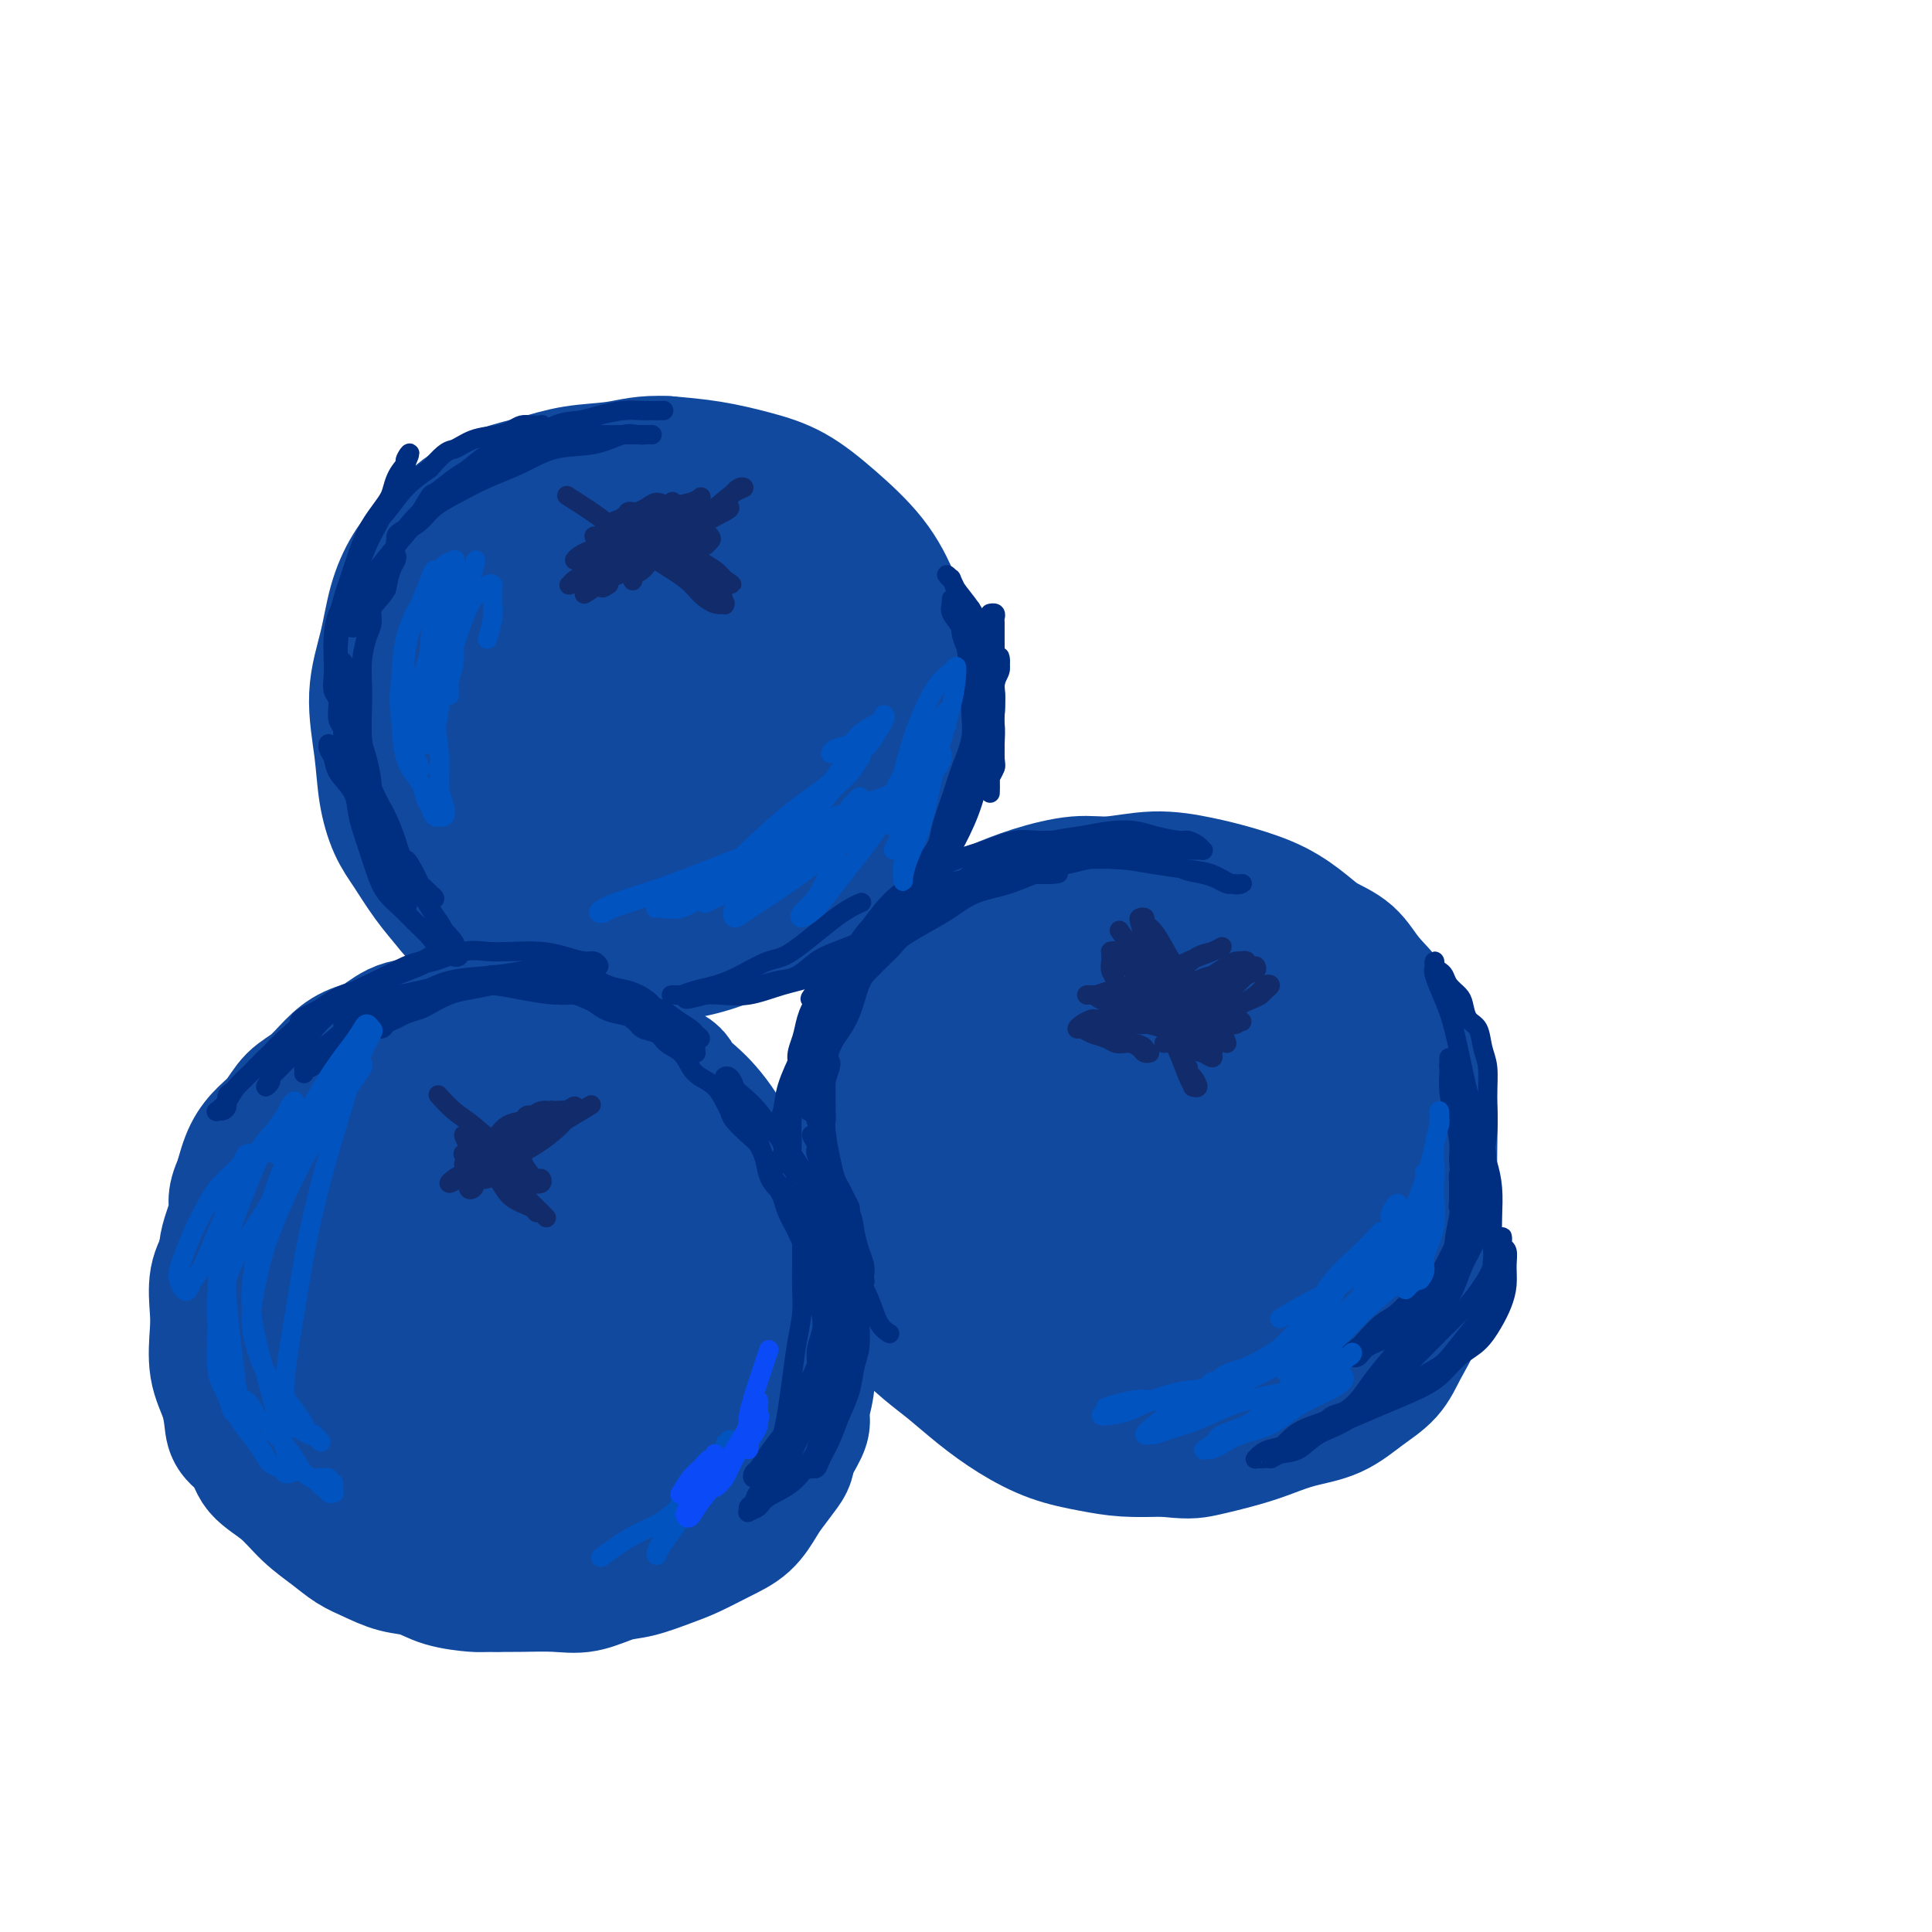 <svg viewBox='0 0 400 400' version='1.1' xmlns='http://www.w3.org/2000/svg' xmlns:xlink='http://www.w3.org/1999/xlink'><g fill='none' stroke='rgb(17,73,159)' stroke-width='28' stroke-linecap='round' stroke-linejoin='round'><path d='M138,117c-0.967,-0.627 -1.934,-1.253 -3,-1c-1.066,0.253 -2.232,1.386 -4,2c-1.768,0.614 -4.137,0.710 -7,2c-2.863,1.290 -6.219,3.775 -9,6c-2.781,2.225 -4.988,4.191 -7,7c-2.012,2.809 -3.828,6.463 -5,10c-1.172,3.537 -1.701,6.959 -2,10c-0.299,3.041 -0.369,5.703 0,8c0.369,2.297 1.178,4.228 2,6c0.822,1.772 1.657,3.383 3,5c1.343,1.617 3.193,3.239 5,4c1.807,0.761 3.570,0.660 6,1c2.430,0.340 5.526,1.122 9,1c3.474,-0.122 7.325,-1.148 11,-2c3.675,-0.852 7.173,-1.529 11,-3c3.827,-1.471 7.984,-3.734 11,-6c3.016,-2.266 4.893,-4.535 7,-7c2.107,-2.465 4.446,-5.127 6,-8c1.554,-2.873 2.323,-5.958 3,-9c0.677,-3.042 1.261,-6.040 1,-9c-0.261,-2.960 -1.368,-5.881 -3,-9c-1.632,-3.119 -3.788,-6.435 -6,-9c-2.212,-2.565 -4.479,-4.378 -7,-6c-2.521,-1.622 -5.294,-3.052 -8,-4c-2.706,-0.948 -5.345,-1.414 -8,-2c-2.655,-0.586 -5.328,-1.293 -8,-2'/><path d='M136,102c-4.306,-0.451 -7.070,0.421 -10,1c-2.930,0.579 -6.026,0.864 -9,2c-2.974,1.136 -5.827,3.123 -9,5c-3.173,1.877 -6.668,3.643 -9,6c-2.332,2.357 -3.503,5.304 -5,8c-1.497,2.696 -3.320,5.140 -5,8c-1.680,2.860 -3.218,6.137 -4,9c-0.782,2.863 -0.810,5.311 -1,8c-0.190,2.689 -0.544,5.621 0,8c0.544,2.379 1.986,4.207 3,6c1.014,1.793 1.600,3.550 3,5c1.400,1.450 3.613,2.594 6,4c2.387,1.406 4.949,3.073 8,4c3.051,0.927 6.590,1.112 11,2c4.410,0.888 9.690,2.477 14,3c4.310,0.523 7.650,-0.022 12,0c4.350,0.022 9.711,0.609 14,0c4.289,-0.609 7.506,-2.414 11,-4c3.494,-1.586 7.266,-2.952 10,-5c2.734,-2.048 4.430,-4.777 6,-7c1.570,-2.223 3.015,-3.939 4,-6c0.985,-2.061 1.509,-4.467 2,-7c0.491,-2.533 0.949,-5.193 1,-8c0.051,-2.807 -0.304,-5.759 -1,-9c-0.696,-3.241 -1.733,-6.769 -3,-10c-1.267,-3.231 -2.765,-6.165 -5,-9c-2.235,-2.835 -5.207,-5.572 -8,-8c-2.793,-2.428 -5.409,-4.548 -8,-6c-2.591,-1.452 -5.159,-2.237 -8,-3c-2.841,-0.763 -5.955,-1.504 -9,-2c-3.045,-0.496 -6.023,-0.748 -9,-1'/><path d='M138,96c-4.609,-0.272 -7.132,0.549 -10,1c-2.868,0.451 -6.082,0.531 -9,1c-2.918,0.469 -5.540,1.328 -8,2c-2.460,0.672 -4.759,1.157 -7,2c-2.241,0.843 -4.425,2.045 -6,3c-1.575,0.955 -2.543,1.662 -4,3c-1.457,1.338 -3.404,3.308 -5,5c-1.596,1.692 -2.841,3.107 -4,5c-1.159,1.893 -2.231,4.265 -3,7c-0.769,2.735 -1.234,5.834 -2,9c-0.766,3.166 -1.833,6.400 -2,10c-0.167,3.600 0.566,7.568 1,11c0.434,3.432 0.571,6.330 1,9c0.429,2.670 1.151,5.113 2,7c0.849,1.887 1.825,3.219 3,5c1.175,1.781 2.549,4.010 4,6c1.451,1.990 2.980,3.742 4,5c1.020,1.258 1.530,2.021 3,3c1.470,0.979 3.899,2.173 6,3c2.101,0.827 3.872,1.287 6,2c2.128,0.713 4.612,1.678 7,2c2.388,0.322 4.679,-0.001 7,0c2.321,0.001 4.672,0.324 7,0c2.328,-0.324 4.635,-1.294 7,-2c2.365,-0.706 4.789,-1.147 7,-2c2.211,-0.853 4.209,-2.118 6,-3c1.791,-0.882 3.375,-1.380 5,-2c1.625,-0.620 3.291,-1.362 5,-2c1.709,-0.638 3.460,-1.172 5,-2c1.540,-0.828 2.869,-1.951 4,-3c1.131,-1.049 2.066,-2.025 3,-3'/><path d='M171,178c4.675,-2.716 2.364,-2.006 2,-2c-0.364,0.006 1.221,-0.691 2,-2c0.779,-1.309 0.754,-3.231 1,-5c0.246,-1.769 0.764,-3.385 1,-5c0.236,-1.615 0.189,-3.229 0,-5c-0.189,-1.771 -0.519,-3.698 -1,-6c-0.481,-2.302 -1.113,-4.979 -2,-7c-0.887,-2.021 -2.028,-3.387 -3,-5c-0.972,-1.613 -1.775,-3.475 -3,-5c-1.225,-1.525 -2.870,-2.713 -4,-4c-1.130,-1.287 -1.743,-2.671 -3,-4c-1.257,-1.329 -3.159,-2.602 -5,-4c-1.841,-1.398 -3.621,-2.922 -6,-4c-2.379,-1.078 -5.356,-1.709 -8,-2c-2.644,-0.291 -4.956,-0.242 -7,0c-2.044,0.242 -3.820,0.678 -6,2c-2.180,1.322 -4.763,3.532 -7,5c-2.237,1.468 -4.129,2.195 -6,4c-1.871,1.805 -3.721,4.687 -5,7c-1.279,2.313 -1.986,4.055 -3,6c-1.014,1.945 -2.334,4.093 -3,6c-0.666,1.907 -0.676,3.574 0,5c0.676,1.426 2.040,2.611 3,4c0.960,1.389 1.517,2.981 3,4c1.483,1.019 3.891,1.464 6,2c2.109,0.536 3.921,1.162 7,1c3.079,-0.162 7.427,-1.112 11,-2c3.573,-0.888 6.370,-1.712 9,-3c2.630,-1.288 5.093,-3.039 7,-5c1.907,-1.961 3.259,-4.132 4,-6c0.741,-1.868 0.870,-3.434 1,-5'/><path d='M156,143c0.854,-2.590 0.489,-3.566 0,-5c-0.489,-1.434 -1.102,-3.328 -2,-5c-0.898,-1.672 -2.081,-3.122 -4,-4c-1.919,-0.878 -4.573,-1.183 -7,-1c-2.427,0.183 -4.626,0.853 -7,2c-2.374,1.147 -4.921,2.771 -7,5c-2.079,2.229 -3.690,5.064 -5,8c-1.310,2.936 -2.321,5.974 -3,9c-0.679,3.026 -1.028,6.039 -1,8c0.028,1.961 0.432,2.869 1,4c0.568,1.131 1.298,2.486 2,3c0.702,0.514 1.375,0.189 3,0c1.625,-0.189 4.200,-0.241 7,-1c2.800,-0.759 5.823,-2.224 8,-4c2.177,-1.776 3.509,-3.862 5,-6c1.491,-2.138 3.142,-4.329 4,-6c0.858,-1.671 0.923,-2.821 1,-4c0.077,-1.179 0.167,-2.387 0,-3c-0.167,-0.613 -0.591,-0.632 -1,-1c-0.409,-0.368 -0.802,-1.085 -2,-1c-1.198,0.085 -3.202,0.971 -5,2c-1.798,1.029 -3.389,2.202 -5,4c-1.611,1.798 -3.242,4.223 -4,6c-0.758,1.777 -0.645,2.907 -1,4c-0.355,1.093 -1.180,2.149 -1,3c0.180,0.851 1.363,1.497 2,2c0.637,0.503 0.726,0.864 2,1c1.274,0.136 3.733,0.047 6,-1c2.267,-1.047 4.341,-3.051 6,-5c1.659,-1.949 2.903,-3.843 4,-6c1.097,-2.157 2.049,-4.579 3,-7'/><path d='M155,144c2.177,-3.705 1.119,-3.966 1,-5c-0.119,-1.034 0.699,-2.841 1,-4c0.301,-1.159 0.083,-1.670 0,-2c-0.083,-0.330 -0.033,-0.481 0,-1c0.033,-0.519 0.049,-1.407 0,-2c-0.049,-0.593 -0.162,-0.890 0,-1c0.162,-0.110 0.600,-0.032 1,0c0.400,0.032 0.761,0.016 1,0c0.239,-0.016 0.357,-0.034 1,0c0.643,0.034 1.811,0.120 3,0c1.189,-0.120 2.398,-0.446 4,0c1.602,0.446 3.595,1.666 5,2c1.405,0.334 2.220,-0.217 4,1c1.780,1.217 4.523,4.201 6,6c1.477,1.799 1.686,2.411 2,4c0.314,1.589 0.733,4.153 1,6c0.267,1.847 0.383,2.975 0,5c-0.383,2.025 -1.265,4.947 -2,7c-0.735,2.053 -1.322,3.239 -2,5c-0.678,1.761 -1.446,4.098 -3,6c-1.554,1.902 -3.895,3.371 -6,5c-2.105,1.629 -3.976,3.420 -6,5c-2.024,1.580 -4.201,2.949 -6,4c-1.799,1.051 -3.220,1.784 -5,3c-1.780,1.216 -3.919,2.914 -6,4c-2.081,1.086 -4.105,1.559 -6,2c-1.895,0.441 -3.663,0.850 -5,1c-1.337,0.150 -2.245,0.040 -3,0c-0.755,-0.040 -1.359,-0.012 -2,0c-0.641,0.012 -1.321,0.006 -2,0'/><path d='M131,195c-3.132,0.465 -1.962,0.127 -2,0c-0.038,-0.127 -1.285,-0.044 -2,0c-0.715,0.044 -0.899,0.050 -1,0c-0.101,-0.050 -0.120,-0.156 0,0c0.120,0.156 0.379,0.572 1,1c0.621,0.428 1.605,0.866 3,1c1.395,0.134 3.200,-0.035 5,0c1.800,0.035 3.593,0.275 6,0c2.407,-0.275 5.427,-1.066 8,-2c2.573,-0.934 4.698,-2.012 7,-3c2.302,-0.988 4.781,-1.885 7,-3c2.219,-1.115 4.180,-2.448 6,-4c1.820,-1.552 3.500,-3.324 5,-5c1.500,-1.676 2.819,-3.255 4,-5c1.181,-1.745 2.225,-3.656 3,-6c0.775,-2.344 1.281,-5.120 2,-8c0.719,-2.880 1.650,-5.864 2,-9c0.350,-3.136 0.120,-6.426 0,-9c-0.120,-2.574 -0.129,-4.433 0,-6c0.129,-1.567 0.396,-2.843 0,-4c-0.396,-1.157 -1.456,-2.197 -2,-3c-0.544,-0.803 -0.572,-1.370 -1,-2c-0.428,-0.630 -1.257,-1.322 -2,-2c-0.743,-0.678 -1.399,-1.341 -2,-2c-0.601,-0.659 -1.147,-1.315 -2,-2c-0.853,-0.685 -2.012,-1.400 -3,-2c-0.988,-0.600 -1.804,-1.085 -3,-2c-1.196,-0.915 -2.770,-2.262 -4,-3c-1.230,-0.738 -2.115,-0.869 -3,-1'/><path d='M163,114c-3.969,-3.121 -2.892,-1.425 -3,-1c-0.108,0.425 -1.400,-0.422 -2,-1c-0.600,-0.578 -0.508,-0.886 -1,-1c-0.492,-0.114 -1.569,-0.032 -2,0c-0.431,0.032 -0.215,0.016 0,0'/><path d='M239,192c-0.103,0.058 -0.205,0.115 0,0c0.205,-0.115 0.718,-0.404 0,0c-0.718,0.404 -2.668,1.499 -5,2c-2.332,0.501 -5.045,0.406 -7,1c-1.955,0.594 -3.152,1.875 -5,3c-1.848,1.125 -4.348,2.092 -7,3c-2.652,0.908 -5.455,1.756 -8,3c-2.545,1.244 -4.830,2.882 -7,4c-2.170,1.118 -4.225,1.714 -6,3c-1.775,1.286 -3.271,3.262 -5,5c-1.729,1.738 -3.692,3.239 -5,5c-1.308,1.761 -1.959,3.782 -3,6c-1.041,2.218 -2.470,4.633 -3,7c-0.530,2.367 -0.161,4.687 0,7c0.161,2.313 0.112,4.619 0,7c-0.112,2.381 -0.288,4.836 0,7c0.288,2.164 1.040,4.037 2,6c0.960,1.963 2.127,4.015 3,6c0.873,1.985 1.452,3.902 3,6c1.548,2.098 4.067,4.375 6,6c1.933,1.625 3.281,2.596 5,4c1.719,1.404 3.808,3.242 6,5c2.192,1.758 4.488,3.438 7,5c2.512,1.562 5.240,3.006 8,4c2.760,0.994 5.551,1.537 8,2c2.449,0.463 4.557,0.847 7,1c2.443,0.153 5.222,0.077 8,0'/><path d='M241,300c4.963,0.560 5.869,0.461 8,0c2.131,-0.461 5.485,-1.284 8,-2c2.515,-0.716 4.189,-1.324 6,-2c1.811,-0.676 3.758,-1.421 6,-2c2.242,-0.579 4.779,-0.992 7,-2c2.221,-1.008 4.125,-2.609 6,-4c1.875,-1.391 3.721,-2.571 5,-4c1.279,-1.429 1.993,-3.107 3,-5c1.007,-1.893 2.308,-4.003 3,-6c0.692,-1.997 0.774,-3.883 1,-6c0.226,-2.117 0.597,-4.467 1,-7c0.403,-2.533 0.838,-5.250 1,-8c0.162,-2.750 0.052,-5.534 0,-8c-0.052,-2.466 -0.044,-4.614 0,-7c0.044,-2.386 0.124,-5.011 0,-7c-0.124,-1.989 -0.452,-3.342 -1,-5c-0.548,-1.658 -1.317,-3.620 -2,-5c-0.683,-1.380 -1.281,-2.179 -2,-4c-0.719,-1.821 -1.559,-4.664 -3,-7c-1.441,-2.336 -3.485,-4.165 -5,-6c-1.515,-1.835 -2.503,-3.674 -4,-5c-1.497,-1.326 -3.503,-2.137 -5,-3c-1.497,-0.863 -2.487,-1.777 -4,-3c-1.513,-1.223 -3.551,-2.754 -6,-4c-2.449,-1.246 -5.309,-2.206 -8,-3c-2.691,-0.794 -5.214,-1.423 -8,-2c-2.786,-0.577 -5.835,-1.102 -9,-1c-3.165,0.102 -6.446,0.831 -9,1c-2.554,0.169 -4.380,-0.224 -7,0c-2.620,0.224 -6.034,1.064 -9,2c-2.966,0.936 -5.483,1.968 -8,3'/><path d='M206,188c-6.150,1.622 -5.026,2.679 -6,4c-0.974,1.321 -4.046,2.908 -6,4c-1.954,1.092 -2.789,1.690 -4,3c-1.211,1.310 -2.797,3.331 -4,5c-1.203,1.669 -2.021,2.984 -3,5c-0.979,2.016 -2.119,4.732 -3,7c-0.881,2.268 -1.505,4.089 -2,6c-0.495,1.911 -0.863,3.913 -1,6c-0.137,2.087 -0.045,4.259 0,6c0.045,1.741 0.041,3.052 0,5c-0.041,1.948 -0.121,4.534 0,7c0.121,2.466 0.443,4.812 1,7c0.557,2.188 1.348,4.216 2,6c0.652,1.784 1.164,3.323 2,5c0.836,1.677 1.996,3.491 3,5c1.004,1.509 1.852,2.712 3,4c1.148,1.288 2.595,2.662 4,4c1.405,1.338 2.768,2.641 4,4c1.232,1.359 2.333,2.774 4,4c1.667,1.226 3.900,2.262 6,3c2.100,0.738 4.068,1.180 6,2c1.932,0.820 3.828,2.020 6,3c2.172,0.980 4.618,1.739 7,2c2.382,0.261 4.699,0.025 7,0c2.301,-0.025 4.587,0.163 7,0c2.413,-0.163 4.953,-0.677 7,-1c2.047,-0.323 3.601,-0.457 5,-1c1.399,-0.543 2.643,-1.496 4,-2c1.357,-0.504 2.827,-0.559 4,-1c1.173,-0.441 2.049,-1.269 3,-2c0.951,-0.731 1.975,-1.366 3,-2'/><path d='M265,286c2.824,-1.689 2.885,-2.412 4,-3c1.115,-0.588 3.285,-1.039 5,-2c1.715,-0.961 2.974,-2.430 4,-4c1.026,-1.570 1.820,-3.241 3,-5c1.180,-1.759 2.747,-3.607 4,-6c1.253,-2.393 2.192,-5.331 3,-8c0.808,-2.669 1.486,-5.070 2,-7c0.514,-1.930 0.866,-3.390 1,-5c0.134,-1.610 0.052,-3.372 0,-5c-0.052,-1.628 -0.073,-3.123 0,-5c0.073,-1.877 0.240,-4.136 0,-6c-0.240,-1.864 -0.888,-3.334 -1,-5c-0.112,-1.666 0.311,-3.527 0,-5c-0.311,-1.473 -1.357,-2.557 -2,-4c-0.643,-1.443 -0.883,-3.244 -2,-5c-1.117,-1.756 -3.112,-3.467 -5,-5c-1.888,-1.533 -3.671,-2.887 -5,-4c-1.329,-1.113 -2.204,-1.983 -4,-3c-1.796,-1.017 -4.512,-2.179 -7,-3c-2.488,-0.821 -4.747,-1.302 -7,-2c-2.253,-0.698 -4.499,-1.615 -7,-2c-2.501,-0.385 -5.256,-0.239 -8,0c-2.744,0.239 -5.475,0.570 -8,1c-2.525,0.430 -4.843,0.958 -7,2c-2.157,1.042 -4.154,2.599 -6,4c-1.846,1.401 -3.542,2.648 -5,4c-1.458,1.352 -2.678,2.810 -4,5c-1.322,2.190 -2.746,5.113 -4,8c-1.254,2.887 -2.338,5.739 -3,9c-0.662,3.261 -0.904,6.932 -1,10c-0.096,3.068 -0.048,5.534 0,8'/><path d='M205,243c-0.507,5.484 0.226,5.694 1,7c0.774,1.306 1.589,3.710 3,6c1.411,2.290 3.417,4.467 6,6c2.583,1.533 5.741,2.420 9,3c3.259,0.580 6.617,0.851 10,0c3.383,-0.851 6.789,-2.824 10,-5c3.211,-2.176 6.228,-4.556 9,-8c2.772,-3.444 5.301,-7.951 7,-12c1.699,-4.049 2.568,-7.641 3,-11c0.432,-3.359 0.427,-6.484 0,-9c-0.427,-2.516 -1.276,-4.424 -2,-6c-0.724,-1.576 -1.323,-2.819 -3,-4c-1.677,-1.181 -4.433,-2.300 -7,-3c-2.567,-0.700 -4.945,-0.980 -8,-1c-3.055,-0.020 -6.787,0.221 -10,1c-3.213,0.779 -5.909,2.097 -9,4c-3.091,1.903 -6.578,4.391 -9,7c-2.422,2.609 -3.779,5.339 -5,8c-1.221,2.661 -2.306,5.251 -3,8c-0.694,2.749 -0.996,5.655 -1,8c-0.004,2.345 0.289,4.128 1,6c0.711,1.872 1.840,3.834 3,5c1.160,1.166 2.350,1.535 4,2c1.650,0.465 3.760,1.024 6,1c2.240,-0.024 4.611,-0.633 7,-2c2.389,-1.367 4.796,-3.491 7,-6c2.204,-2.509 4.204,-5.402 6,-9c1.796,-3.598 3.389,-7.903 4,-12c0.611,-4.097 0.242,-7.988 0,-11c-0.242,-3.012 -0.355,-5.146 -1,-7c-0.645,-1.854 -1.823,-3.427 -3,-5'/><path d='M240,204c-1.297,-3.853 -2.540,-1.985 -4,-1c-1.460,0.985 -3.137,1.086 -6,3c-2.863,1.914 -6.912,5.640 -10,10c-3.088,4.360 -5.214,9.354 -7,14c-1.786,4.646 -3.232,8.945 -4,12c-0.768,3.055 -0.859,4.868 -1,7c-0.141,2.132 -0.332,4.583 0,6c0.332,1.417 1.188,1.798 2,3c0.812,1.202 1.578,3.224 3,4c1.422,0.776 3.498,0.306 6,0c2.502,-0.306 5.431,-0.447 8,-2c2.569,-1.553 4.780,-4.520 7,-7c2.220,-2.480 4.449,-4.475 6,-7c1.551,-2.525 2.425,-5.579 3,-8c0.575,-2.421 0.851,-4.207 1,-6c0.149,-1.793 0.171,-3.593 0,-5c-0.171,-1.407 -0.534,-2.420 -1,-3c-0.466,-0.580 -1.034,-0.726 -2,-1c-0.966,-0.274 -2.329,-0.674 -4,0c-1.671,0.674 -3.651,2.424 -6,5c-2.349,2.576 -5.069,5.979 -7,9c-1.931,3.021 -3.074,5.661 -4,8c-0.926,2.339 -1.636,4.376 -2,6c-0.364,1.624 -0.380,2.836 0,4c0.380,1.164 1.158,2.281 2,3c0.842,0.719 1.748,1.040 3,1c1.252,-0.040 2.849,-0.442 5,-1c2.151,-0.558 4.855,-1.273 7,-2c2.145,-0.727 3.731,-1.465 6,-3c2.269,-1.535 5.220,-3.867 7,-6c1.780,-2.133 2.390,-4.066 3,-6'/><path d='M251,241c1.802,-2.986 1.305,-4.450 1,-6c-0.305,-1.550 -0.420,-3.185 -1,-5c-0.580,-1.815 -1.627,-3.810 -3,-5c-1.373,-1.190 -3.074,-1.574 -5,-2c-1.926,-0.426 -4.079,-0.894 -7,0c-2.921,0.894 -6.611,3.151 -10,6c-3.389,2.849 -6.477,6.289 -9,10c-2.523,3.711 -4.482,7.693 -6,11c-1.518,3.307 -2.595,5.938 -3,8c-0.405,2.062 -0.137,3.553 0,5c0.137,1.447 0.143,2.850 0,4c-0.143,1.150 -0.437,2.049 0,3c0.437,0.951 1.603,1.955 3,3c1.397,1.045 3.024,2.131 5,3c1.976,0.869 4.300,1.522 7,2c2.700,0.478 5.774,0.780 9,1c3.226,0.220 6.602,0.358 10,0c3.398,-0.358 6.818,-1.212 10,-2c3.182,-0.788 6.124,-1.511 9,-3c2.876,-1.489 5.684,-3.746 8,-6c2.316,-2.254 4.139,-4.506 6,-7c1.861,-2.494 3.761,-5.231 5,-9c1.239,-3.769 1.819,-8.572 2,-13c0.181,-4.428 -0.035,-8.483 -1,-12c-0.965,-3.517 -2.677,-6.497 -4,-9c-1.323,-2.503 -2.257,-4.528 -3,-6c-0.743,-1.472 -1.296,-2.392 -2,-3c-0.704,-0.608 -1.560,-0.905 -2,-1c-0.440,-0.095 -0.465,0.013 -1,0c-0.535,-0.013 -1.582,-0.147 -2,0c-0.418,0.147 -0.209,0.573 0,1'/><path d='M267,209c-0.987,0.678 -0.956,2.371 -1,4c-0.044,1.629 -0.163,3.192 0,5c0.163,1.808 0.608,3.861 1,6c0.392,2.139 0.732,4.363 1,6c0.268,1.637 0.465,2.685 1,4c0.535,1.315 1.409,2.896 2,5c0.591,2.104 0.898,4.730 1,7c0.102,2.270 -0.000,4.183 0,6c0.000,1.817 0.104,3.537 0,5c-0.104,1.463 -0.414,2.670 -1,4c-0.586,1.330 -1.446,2.785 -3,4c-1.554,1.215 -3.800,2.192 -6,3c-2.200,0.808 -4.353,1.447 -7,2c-2.647,0.553 -5.788,1.020 -9,1c-3.212,-0.020 -6.496,-0.528 -9,-1c-2.504,-0.472 -4.230,-0.910 -6,-1c-1.770,-0.090 -3.586,0.168 -5,0c-1.414,-0.168 -2.426,-0.762 -3,-1c-0.574,-0.238 -0.710,-0.120 -1,0c-0.290,0.120 -0.732,0.242 -1,0c-0.268,-0.242 -0.360,-0.848 0,-1c0.360,-0.152 1.174,0.151 2,0c0.826,-0.151 1.665,-0.758 2,-1c0.335,-0.242 0.168,-0.121 0,0'/><path d='M59,301c-0.032,-0.073 -0.065,-0.145 0,0c0.065,0.145 0.227,0.508 0,0c-0.227,-0.508 -0.841,-1.885 -1,-4c-0.159,-2.115 0.139,-4.967 0,-7c-0.139,-2.033 -0.715,-3.245 -1,-5c-0.285,-1.755 -0.281,-4.051 0,-6c0.281,-1.949 0.837,-3.549 1,-5c0.163,-1.451 -0.067,-2.753 0,-4c0.067,-1.247 0.433,-2.440 1,-4c0.567,-1.560 1.337,-3.486 2,-5c0.663,-1.514 1.219,-2.616 2,-4c0.781,-1.384 1.785,-3.049 3,-5c1.215,-1.951 2.639,-4.187 4,-6c1.361,-1.813 2.659,-3.202 4,-5c1.341,-1.798 2.724,-4.004 4,-6c1.276,-1.996 2.444,-3.780 4,-5c1.556,-1.220 3.501,-1.875 5,-3c1.499,-1.125 2.552,-2.721 4,-4c1.448,-1.279 3.291,-2.241 5,-3c1.709,-0.759 3.285,-1.314 5,-2c1.715,-0.686 3.568,-1.501 5,-2c1.432,-0.499 2.444,-0.681 4,-1c1.556,-0.319 3.658,-0.774 5,-1c1.342,-0.226 1.926,-0.224 3,0c1.074,0.224 2.638,0.668 4,1c1.362,0.332 2.520,0.551 4,1c1.480,0.449 3.280,1.128 5,2c1.720,0.872 3.360,1.936 5,3'/><path d='M136,221c4.011,1.616 3.539,2.157 4,3c0.461,0.843 1.856,1.988 3,3c1.144,1.012 2.035,1.890 3,3c0.965,1.110 2.002,2.451 3,4c0.998,1.549 1.958,3.306 3,5c1.042,1.694 2.166,3.326 3,5c0.834,1.674 1.379,3.392 2,5c0.621,1.608 1.318,3.108 2,5c0.682,1.892 1.349,4.178 2,6c0.651,1.822 1.286,3.182 2,5c0.714,1.818 1.508,4.094 2,6c0.492,1.906 0.684,3.443 1,5c0.316,1.557 0.758,3.133 1,5c0.242,1.867 0.286,4.023 0,6c-0.286,1.977 -0.901,3.774 -1,5c-0.099,1.226 0.317,1.883 0,3c-0.317,1.117 -1.369,2.696 -2,4c-0.631,1.304 -0.842,2.334 -1,3c-0.158,0.666 -0.263,0.968 -1,2c-0.737,1.032 -2.108,2.794 -3,4c-0.892,1.206 -1.307,1.856 -2,3c-0.693,1.144 -1.665,2.783 -3,4c-1.335,1.217 -3.033,2.013 -5,3c-1.967,0.987 -4.202,2.167 -6,3c-1.798,0.833 -3.160,1.319 -5,2c-1.840,0.681 -4.158,1.555 -6,2c-1.842,0.445 -3.209,0.459 -5,1c-1.791,0.541 -4.006,1.609 -6,2c-1.994,0.391 -3.768,0.105 -6,0c-2.232,-0.105 -4.924,-0.030 -7,0c-2.076,0.030 -3.538,0.015 -5,0'/><path d='M103,328c-3.617,0.031 -3.661,0.107 -5,0c-1.339,-0.107 -3.975,-0.398 -6,-1c-2.025,-0.602 -3.440,-1.515 -5,-2c-1.560,-0.485 -3.267,-0.544 -5,-1c-1.733,-0.456 -3.494,-1.311 -5,-2c-1.506,-0.689 -2.757,-1.212 -4,-2c-1.243,-0.788 -2.478,-1.842 -4,-3c-1.522,-1.158 -3.332,-2.421 -5,-4c-1.668,-1.579 -3.192,-3.474 -5,-5c-1.808,-1.526 -3.898,-2.682 -5,-4c-1.102,-1.318 -1.217,-2.797 -2,-4c-0.783,-1.203 -2.234,-2.131 -3,-3c-0.766,-0.869 -0.846,-1.679 -1,-3c-0.154,-1.321 -0.383,-3.154 -1,-5c-0.617,-1.846 -1.624,-3.706 -2,-6c-0.376,-2.294 -0.123,-5.020 0,-7c0.123,-1.980 0.116,-3.212 0,-5c-0.116,-1.788 -0.341,-4.132 0,-6c0.341,-1.868 1.249,-3.259 2,-5c0.751,-1.741 1.346,-3.830 2,-6c0.654,-2.170 1.368,-4.419 2,-6c0.632,-1.581 1.183,-2.494 2,-4c0.817,-1.506 1.899,-3.607 3,-5c1.101,-1.393 2.222,-2.079 3,-3c0.778,-0.921 1.215,-2.077 2,-3c0.785,-0.923 1.919,-1.613 3,-2c1.081,-0.387 2.110,-0.471 3,-1c0.890,-0.529 1.641,-1.503 3,-2c1.359,-0.497 3.328,-0.519 5,-1c1.672,-0.481 3.049,-1.423 5,-2c1.951,-0.577 4.475,-0.788 7,-1'/><path d='M87,224c3.823,-0.789 4.881,-0.762 7,-1c2.119,-0.238 5.298,-0.740 8,-1c2.702,-0.260 4.926,-0.276 7,0c2.074,0.276 3.997,0.844 6,1c2.003,0.156 4.084,-0.101 6,0c1.916,0.101 3.666,0.559 5,1c1.334,0.441 2.250,0.863 3,1c0.750,0.137 1.333,-0.011 2,0c0.667,0.011 1.417,0.183 2,0c0.583,-0.183 0.999,-0.720 1,-1c0.001,-0.280 -0.413,-0.303 -1,-1c-0.587,-0.697 -1.346,-2.069 -2,-3c-0.654,-0.931 -1.204,-1.420 -2,-2c-0.796,-0.580 -1.840,-1.252 -3,-2c-1.160,-0.748 -2.436,-1.573 -4,-2c-1.564,-0.427 -3.415,-0.455 -5,-1c-1.585,-0.545 -2.904,-1.607 -5,-2c-2.096,-0.393 -4.969,-0.118 -7,0c-2.031,0.118 -3.221,0.080 -5,0c-1.779,-0.080 -4.149,-0.202 -6,0c-1.851,0.202 -3.184,0.727 -5,1c-1.816,0.273 -4.116,0.293 -6,1c-1.884,0.707 -3.351,2.103 -5,3c-1.649,0.897 -3.480,1.297 -5,2c-1.520,0.703 -2.727,1.710 -4,3c-1.273,1.290 -2.610,2.864 -4,4c-1.390,1.136 -2.834,1.835 -4,3c-1.166,1.165 -2.055,2.797 -3,4c-0.945,1.203 -1.947,1.978 -3,3c-1.053,1.022 -2.158,2.292 -3,4c-0.842,1.708 -1.421,3.854 -2,6'/><path d='M50,245c-1.806,3.655 -0.821,4.294 -1,6c-0.179,1.706 -1.522,4.481 -2,7c-0.478,2.519 -0.091,4.782 0,7c0.091,2.218 -0.112,4.392 0,6c0.112,1.608 0.540,2.649 1,4c0.460,1.351 0.951,3.011 1,4c0.049,0.989 -0.346,1.306 0,2c0.346,0.694 1.432,1.763 2,3c0.568,1.237 0.616,2.642 1,4c0.384,1.358 1.103,2.670 2,4c0.897,1.330 1.973,2.677 3,4c1.027,1.323 2.006,2.622 3,4c0.994,1.378 2.004,2.834 3,4c0.996,1.166 1.978,2.042 3,3c1.022,0.958 2.084,1.996 4,3c1.916,1.004 4.687,1.972 7,3c2.313,1.028 4.166,2.116 6,3c1.834,0.884 3.647,1.564 6,2c2.353,0.436 5.247,0.627 8,1c2.753,0.373 5.365,0.929 8,1c2.635,0.071 5.292,-0.343 8,-1c2.708,-0.657 5.465,-1.557 8,-3c2.535,-1.443 4.848,-3.430 7,-5c2.152,-1.570 4.145,-2.722 6,-4c1.855,-1.278 3.574,-2.682 5,-4c1.426,-1.318 2.561,-2.551 4,-4c1.439,-1.449 3.184,-3.115 4,-5c0.816,-1.885 0.703,-3.990 1,-6c0.297,-2.010 1.003,-3.926 1,-7c-0.003,-3.074 -0.715,-7.307 -2,-11c-1.285,-3.693 -3.142,-6.847 -5,-10'/><path d='M142,260c-2.074,-5.053 -3.760,-7.186 -6,-10c-2.240,-2.814 -5.033,-6.310 -7,-9c-1.967,-2.690 -3.106,-4.573 -5,-6c-1.894,-1.427 -4.543,-2.398 -7,-3c-2.457,-0.602 -4.722,-0.833 -7,0c-2.278,0.833 -4.568,2.732 -7,5c-2.432,2.268 -5.006,4.904 -7,8c-1.994,3.096 -3.410,6.651 -5,10c-1.590,3.349 -3.356,6.493 -5,10c-1.644,3.507 -3.166,7.376 -4,11c-0.834,3.624 -0.982,7.002 -1,10c-0.018,2.998 0.092,5.617 1,8c0.908,2.383 2.613,4.532 4,6c1.387,1.468 2.457,2.256 4,3c1.543,0.744 3.558,1.444 6,1c2.442,-0.444 5.311,-2.030 8,-4c2.689,-1.970 5.200,-4.323 8,-8c2.800,-3.677 5.891,-8.679 8,-14c2.109,-5.321 3.236,-10.960 4,-16c0.764,-5.040 1.163,-9.479 1,-13c-0.163,-3.521 -0.890,-6.122 -2,-8c-1.110,-1.878 -2.602,-3.033 -4,-4c-1.398,-0.967 -2.701,-1.747 -4,-2c-1.299,-0.253 -2.593,0.023 -5,1c-2.407,0.977 -5.928,2.657 -9,5c-3.072,2.343 -5.695,5.348 -8,9c-2.305,3.652 -4.292,7.951 -6,12c-1.708,4.049 -3.138,7.848 -3,11c0.138,3.152 1.845,5.656 3,8c1.155,2.344 1.759,4.527 4,6c2.241,1.473 6.121,2.237 10,3'/><path d='M101,290c3.386,0.609 6.850,0.632 11,0c4.150,-0.632 8.986,-1.918 13,-4c4.014,-2.082 7.206,-4.961 10,-8c2.794,-3.039 5.191,-6.238 7,-9c1.809,-2.762 3.029,-5.088 3,-7c-0.029,-1.912 -1.308,-3.410 -2,-5c-0.692,-1.590 -0.797,-3.273 -2,-4c-1.203,-0.727 -3.506,-0.497 -6,0c-2.494,0.497 -5.181,1.261 -8,3c-2.819,1.739 -5.770,4.453 -10,10c-4.230,5.547 -9.737,13.926 -12,18c-2.263,4.074 -1.280,3.844 -1,4c0.280,0.156 -0.143,0.698 0,1c0.143,0.302 0.852,0.363 2,0c1.148,-0.363 2.737,-1.152 5,-3c2.263,-1.848 5.201,-4.757 8,-9c2.799,-4.243 5.459,-9.822 7,-14c1.541,-4.178 1.962,-6.955 2,-9c0.038,-2.045 -0.307,-3.357 -1,-4c-0.693,-0.643 -1.734,-0.616 -3,0c-1.266,0.616 -2.756,1.821 -5,4c-2.244,2.179 -5.243,5.332 -8,9c-2.757,3.668 -5.271,7.849 -7,11c-1.729,3.151 -2.671,5.270 -3,7c-0.329,1.730 -0.043,3.070 0,4c0.043,0.930 -0.157,1.451 0,1c0.157,-0.451 0.671,-1.873 2,-4c1.329,-2.127 3.473,-4.957 5,-9c1.527,-4.043 2.436,-9.298 3,-13c0.564,-3.702 0.782,-5.851 1,-8'/><path d='M112,252c0.513,-4.019 -0.205,-3.568 -1,-4c-0.795,-0.432 -1.669,-1.747 -3,-2c-1.331,-0.253 -3.121,0.558 -5,2c-1.879,1.442 -3.849,3.517 -6,6c-2.151,2.483 -4.485,5.375 -6,8c-1.515,2.625 -2.213,4.985 -3,7c-0.787,2.015 -1.663,3.686 -2,5c-0.337,1.314 -0.133,2.270 0,3c0.133,0.730 0.197,1.233 1,1c0.803,-0.233 2.345,-1.204 4,-3c1.655,-1.796 3.422,-4.419 5,-7c1.578,-2.581 2.967,-5.120 4,-7c1.033,-1.880 1.710,-3.100 2,-4c0.290,-0.900 0.194,-1.481 0,-2c-0.194,-0.519 -0.487,-0.975 -1,-1c-0.513,-0.025 -1.248,0.383 -2,1c-0.752,0.617 -1.521,1.444 -3,3c-1.479,1.556 -3.667,3.842 -5,6c-1.333,2.158 -1.809,4.188 -2,5c-0.191,0.812 -0.095,0.406 0,0'/></g>
<g fill='none' stroke='rgb(0,46,128)' stroke-width='4' stroke-linecap='round' stroke-linejoin='round'><path d='M71,212c1.319,-0.215 2.639,-0.430 4,-1c1.361,-0.570 2.764,-1.496 4,-2c1.236,-0.504 2.306,-0.585 4,-1c1.694,-0.415 4.013,-1.165 6,-2c1.987,-0.835 3.640,-1.756 6,-2c2.360,-0.244 5.425,0.190 8,0c2.575,-0.190 4.660,-1.005 7,-1c2.340,0.005 4.936,0.831 7,1c2.064,0.169 3.596,-0.317 5,0c1.404,0.317 2.679,1.438 4,2c1.321,0.562 2.686,0.567 4,1c1.314,0.433 2.576,1.296 4,2c1.424,0.704 3.011,1.250 4,2c0.989,0.750 1.380,1.704 2,2c0.620,0.296 1.469,-0.068 2,0c0.531,0.068 0.743,0.566 1,1c0.257,0.434 0.557,0.804 1,1c0.443,0.196 1.028,0.217 1,0c-0.028,-0.217 -0.668,-0.673 -1,-1c-0.332,-0.327 -0.357,-0.524 -1,-1c-0.643,-0.476 -1.904,-1.231 -3,-2c-1.096,-0.769 -2.026,-1.553 -3,-2c-0.974,-0.447 -1.993,-0.556 -3,-1c-1.007,-0.444 -2.004,-1.222 -3,-2'/><path d='M131,206c-2.313,-1.399 -2.095,-0.898 -3,-1c-0.905,-0.102 -2.933,-0.809 -5,-1c-2.067,-0.191 -4.174,0.134 -6,0c-1.826,-0.134 -3.373,-0.728 -5,-1c-1.627,-0.272 -3.336,-0.224 -5,0c-1.664,0.224 -3.284,0.623 -5,1c-1.716,0.377 -3.527,0.731 -5,1c-1.473,0.269 -2.607,0.453 -4,1c-1.393,0.547 -3.046,1.456 -4,2c-0.954,0.544 -1.210,0.724 -2,1c-0.790,0.276 -2.114,0.648 -3,1c-0.886,0.352 -1.333,0.683 -2,1c-0.667,0.317 -1.555,0.621 -2,1c-0.445,0.379 -0.446,0.835 -1,1c-0.554,0.165 -1.662,0.041 -2,0c-0.338,-0.041 0.093,0.001 0,0c-0.093,-0.001 -0.710,-0.043 -1,0c-0.290,0.043 -0.252,0.173 0,0c0.252,-0.173 0.719,-0.648 1,-1c0.281,-0.352 0.376,-0.581 1,-1c0.624,-0.419 1.775,-1.027 3,-2c1.225,-0.973 2.523,-2.311 4,-3c1.477,-0.689 3.133,-0.730 5,-1c1.867,-0.270 3.943,-0.768 6,-1c2.057,-0.232 4.094,-0.199 6,0c1.906,0.199 3.682,0.564 6,1c2.318,0.436 5.178,0.941 7,1c1.822,0.059 2.606,-0.330 4,0c1.394,0.330 3.398,1.380 5,2c1.602,0.620 2.801,0.810 4,1'/><path d='M128,209c5.490,1.174 3.214,1.610 3,2c-0.214,0.390 1.635,0.734 3,1c1.365,0.266 2.245,0.453 3,1c0.755,0.547 1.383,1.453 2,2c0.617,0.547 1.223,0.736 2,1c0.777,0.264 1.726,0.605 2,1c0.274,0.395 -0.125,0.846 0,1c0.125,0.154 0.776,0.012 1,0c0.224,-0.012 0.023,0.107 0,0c-0.023,-0.107 0.133,-0.441 0,-1c-0.133,-0.559 -0.555,-1.344 -1,-2c-0.445,-0.656 -0.911,-1.183 -2,-2c-1.089,-0.817 -2.799,-1.925 -4,-3c-1.201,-1.075 -1.892,-2.116 -3,-3c-1.108,-0.884 -2.633,-1.610 -4,-2c-1.367,-0.390 -2.574,-0.444 -4,-1c-1.426,-0.556 -3.069,-1.615 -5,-2c-1.931,-0.385 -4.150,-0.096 -6,0c-1.850,0.096 -3.330,-0.000 -5,0c-1.670,0.000 -3.531,0.097 -5,0c-1.469,-0.097 -2.545,-0.388 -4,0c-1.455,0.388 -3.289,1.455 -5,2c-1.711,0.545 -3.301,0.569 -5,1c-1.699,0.431 -3.508,1.270 -5,2c-1.492,0.730 -2.668,1.351 -4,2c-1.332,0.649 -2.819,1.325 -4,2c-1.181,0.675 -2.057,1.349 -3,2c-0.943,0.651 -1.954,1.277 -3,2c-1.046,0.723 -2.128,1.541 -3,2c-0.872,0.459 -1.535,0.560 -2,1c-0.465,0.440 -0.733,1.220 -1,2'/><path d='M66,220c-2.247,1.565 -1.864,0.977 -2,1c-0.136,0.023 -0.789,0.657 -1,1c-0.211,0.343 0.021,0.395 0,0c-0.021,-0.395 -0.294,-1.235 0,-2c0.294,-0.765 1.154,-1.453 2,-2c0.846,-0.547 1.679,-0.952 3,-2c1.321,-1.048 3.131,-2.739 5,-4c1.869,-1.261 3.796,-2.092 6,-3c2.204,-0.908 4.683,-1.893 7,-3c2.317,-1.107 4.472,-2.335 7,-3c2.528,-0.665 5.429,-0.767 8,-1c2.571,-0.233 4.811,-0.599 7,-1c2.189,-0.401 4.328,-0.839 6,-1c1.672,-0.161 2.876,-0.047 4,0c1.124,0.047 2.167,0.027 3,0c0.833,-0.027 1.455,-0.063 2,0c0.545,0.063 1.011,0.223 1,0c-0.011,-0.223 -0.501,-0.830 -1,-1c-0.499,-0.170 -1.007,0.099 -2,0c-0.993,-0.099 -2.472,-0.564 -4,-1c-1.528,-0.436 -3.104,-0.842 -5,-1c-1.896,-0.158 -4.113,-0.068 -6,0c-1.887,0.068 -3.446,0.115 -5,0c-1.554,-0.115 -3.105,-0.393 -5,0c-1.895,0.393 -4.135,1.456 -6,2c-1.865,0.544 -3.356,0.568 -5,1c-1.644,0.432 -3.443,1.270 -5,2c-1.557,0.730 -2.874,1.351 -4,2c-1.126,0.649 -2.063,1.324 -3,2'/><path d='M73,206c-4.324,1.948 -3.634,2.317 -4,3c-0.366,0.683 -1.789,1.678 -3,3c-1.211,1.322 -2.209,2.970 -3,4c-0.791,1.030 -1.373,1.441 -2,2c-0.627,0.559 -1.297,1.265 -2,2c-0.703,0.735 -1.439,1.498 -2,2c-0.561,0.502 -0.948,0.743 -1,1c-0.052,0.257 0.232,0.531 0,1c-0.232,0.469 -0.980,1.134 -1,1c-0.020,-0.134 0.688,-1.068 1,-2c0.312,-0.932 0.226,-1.862 1,-3c0.774,-1.138 2.406,-2.483 4,-4c1.594,-1.517 3.151,-3.204 5,-5c1.849,-1.796 3.990,-3.699 6,-5c2.010,-1.301 3.889,-1.998 6,-3c2.111,-1.002 4.453,-2.307 6,-3c1.547,-0.693 2.300,-0.774 3,-1c0.700,-0.226 1.348,-0.597 2,-1c0.652,-0.403 1.309,-0.838 2,-1c0.691,-0.162 1.418,-0.052 2,0c0.582,0.052 1.020,0.044 1,0c-0.020,-0.044 -0.499,-0.125 -1,0c-0.501,0.125 -1.025,0.455 -2,1c-0.975,0.545 -2.402,1.303 -4,2c-1.598,0.697 -3.366,1.331 -5,2c-1.634,0.669 -3.132,1.372 -5,2c-1.868,0.628 -4.105,1.179 -6,2c-1.895,0.821 -3.447,1.910 -5,3'/><path d='M66,209c-5.098,2.396 -3.842,2.386 -4,3c-0.158,0.614 -1.729,1.851 -3,3c-1.271,1.149 -2.242,2.209 -3,3c-0.758,0.791 -1.302,1.311 -2,2c-0.698,0.689 -1.550,1.546 -2,2c-0.450,0.454 -0.498,0.506 -1,1c-0.502,0.494 -1.458,1.428 -2,2c-0.542,0.572 -0.670,0.780 -1,1c-0.330,0.220 -0.860,0.453 -1,1c-0.140,0.547 0.112,1.409 0,2c-0.112,0.591 -0.589,0.909 -1,1c-0.411,0.091 -0.757,-0.047 -1,0c-0.243,0.047 -0.383,0.278 0,0c0.383,-0.278 1.290,-1.064 2,-2c0.710,-0.936 1.222,-2.022 2,-3c0.778,-0.978 1.823,-1.847 3,-3c1.177,-1.153 2.487,-2.589 4,-4c1.513,-1.411 3.229,-2.798 5,-4c1.771,-1.202 3.596,-2.220 5,-3c1.404,-0.780 2.389,-1.323 4,-2c1.611,-0.677 3.850,-1.488 6,-2c2.150,-0.512 4.210,-0.726 6,-1c1.790,-0.274 3.311,-0.609 5,-1c1.689,-0.391 3.547,-0.838 5,-1c1.453,-0.162 2.500,-0.041 4,0c1.500,0.041 3.454,0.001 5,0c1.546,-0.001 2.686,0.038 4,0c1.314,-0.038 2.804,-0.154 4,0c1.196,0.154 2.098,0.577 3,1'/><path d='M112,205c3.856,0.390 3.497,0.864 4,1c0.503,0.136 1.868,-0.067 3,0c1.132,0.067 2.031,0.403 3,1c0.969,0.597 2.007,1.454 3,2c0.993,0.546 1.942,0.779 3,1c1.058,0.221 2.227,0.428 3,1c0.773,0.572 1.152,1.508 2,2c0.848,0.492 2.166,0.541 3,1c0.834,0.459 1.186,1.329 2,2c0.814,0.671 2.092,1.142 3,2c0.908,0.858 1.448,2.103 2,3c0.552,0.897 1.116,1.447 2,2c0.884,0.553 2.089,1.111 3,2c0.911,0.889 1.529,2.111 2,3c0.471,0.889 0.794,1.446 1,2c0.206,0.554 0.294,1.107 1,2c0.706,0.893 2.031,2.127 3,3c0.969,0.873 1.583,1.386 2,2c0.417,0.614 0.637,1.330 1,2c0.363,0.670 0.869,1.294 1,2c0.131,0.706 -0.111,1.493 0,2c0.111,0.507 0.577,0.734 1,1c0.423,0.266 0.805,0.572 1,1c0.195,0.428 0.204,0.979 0,1c-0.204,0.021 -0.621,-0.487 -1,-1c-0.379,-0.513 -0.720,-1.033 -1,-2c-0.280,-0.967 -0.498,-2.383 -1,-4c-0.502,-1.617 -1.289,-3.435 -2,-5c-0.711,-1.565 -1.346,-2.876 -2,-4c-0.654,-1.124 -1.327,-2.062 -2,-3'/><path d='M152,227c-1.197,-2.960 -0.189,-1.859 0,-2c0.189,-0.141 -0.442,-1.525 -1,-2c-0.558,-0.475 -1.044,-0.042 -1,0c0.044,0.042 0.618,-0.308 1,0c0.382,0.308 0.571,1.272 1,2c0.429,0.728 1.097,1.219 2,2c0.903,0.781 2.041,1.853 3,3c0.959,1.147 1.738,2.368 3,4c1.262,1.632 3.007,3.675 4,5c0.993,1.325 1.236,1.932 2,3c0.764,1.068 2.051,2.596 3,4c0.949,1.404 1.561,2.683 2,4c0.439,1.317 0.706,2.670 1,4c0.294,1.330 0.615,2.635 1,4c0.385,1.365 0.835,2.789 1,4c0.165,1.211 0.044,2.208 0,3c-0.044,0.792 -0.012,1.379 0,2c0.012,0.621 0.003,1.277 0,2c-0.003,0.723 0.000,1.512 0,2c-0.000,0.488 -0.004,0.675 0,1c0.004,0.325 0.016,0.788 0,1c-0.016,0.212 -0.060,0.175 0,0c0.060,-0.175 0.223,-0.486 0,-1c-0.223,-0.514 -0.833,-1.229 -1,-2c-0.167,-0.771 0.110,-1.596 0,-3c-0.110,-1.404 -0.607,-3.387 -1,-5c-0.393,-1.613 -0.683,-2.857 -1,-4c-0.317,-1.143 -0.662,-2.184 -1,-3c-0.338,-0.816 -0.669,-1.408 -1,-2'/><path d='M169,253c-0.730,-3.282 -0.054,-1.988 0,-2c0.054,-0.012 -0.515,-1.329 -1,-2c-0.485,-0.671 -0.887,-0.694 -1,-1c-0.113,-0.306 0.064,-0.894 0,-1c-0.064,-0.106 -0.367,0.270 0,1c0.367,0.730 1.405,1.814 2,3c0.595,1.186 0.749,2.473 1,4c0.251,1.527 0.600,3.293 1,5c0.400,1.707 0.851,3.355 1,5c0.149,1.645 -0.002,3.288 0,5c0.002,1.712 0.159,3.494 0,5c-0.159,1.506 -0.634,2.735 -1,4c-0.366,1.265 -0.625,2.564 -1,4c-0.375,1.436 -0.868,3.007 -1,4c-0.132,0.993 0.096,1.407 0,2c-0.096,0.593 -0.516,1.365 -1,2c-0.484,0.635 -1.032,1.132 -1,1c0.032,-0.132 0.644,-0.895 1,-2c0.356,-1.105 0.458,-2.552 1,-5c0.542,-2.448 1.526,-5.896 2,-9c0.474,-3.104 0.439,-5.863 0,-9c-0.439,-3.137 -1.283,-6.652 -2,-9c-0.717,-2.348 -1.306,-3.529 -2,-5c-0.694,-1.471 -1.492,-3.231 -2,-4c-0.508,-0.769 -0.727,-0.546 -1,-1c-0.273,-0.454 -0.599,-1.586 -1,-2c-0.401,-0.414 -0.877,-0.112 -1,0c-0.123,0.112 0.108,0.032 0,0c-0.108,-0.032 -0.554,-0.016 -1,0'/><path d='M161,246c-1.598,-3.335 -0.594,-1.171 0,0c0.594,1.171 0.779,1.351 1,2c0.221,0.649 0.479,1.769 1,3c0.521,1.231 1.306,2.573 2,4c0.694,1.427 1.297,2.940 2,4c0.703,1.060 1.507,1.668 2,3c0.493,1.332 0.676,3.388 1,5c0.324,1.612 0.789,2.780 1,4c0.211,1.220 0.169,2.493 0,4c-0.169,1.507 -0.465,3.247 -1,5c-0.535,1.753 -1.310,3.519 -2,5c-0.690,1.481 -1.294,2.675 -2,4c-0.706,1.325 -1.513,2.779 -2,4c-0.487,1.221 -0.652,2.208 -1,3c-0.348,0.792 -0.879,1.388 -1,2c-0.121,0.612 0.167,1.238 0,2c-0.167,0.762 -0.788,1.659 -1,2c-0.212,0.341 -0.015,0.127 0,0c0.015,-0.127 -0.151,-0.167 0,-1c0.151,-0.833 0.619,-2.459 1,-4c0.381,-1.541 0.677,-2.998 1,-5c0.323,-2.002 0.675,-4.548 1,-7c0.325,-2.452 0.623,-4.809 1,-7c0.377,-2.191 0.833,-4.215 1,-6c0.167,-1.785 0.045,-3.332 0,-5c-0.045,-1.668 -0.012,-3.458 0,-5c0.012,-1.542 0.003,-2.836 0,-4c-0.003,-1.164 -0.001,-2.198 0,-3c0.001,-0.802 0.000,-1.372 0,-2c-0.000,-0.628 -0.000,-1.314 0,-2'/><path d='M166,251c0.615,-7.948 0.153,-3.319 0,-2c-0.153,1.319 0.001,-0.673 0,-1c-0.001,-0.327 -0.159,1.009 0,2c0.159,0.991 0.635,1.636 1,3c0.365,1.364 0.621,3.446 1,5c0.379,1.554 0.882,2.581 1,4c0.118,1.419 -0.149,3.229 0,5c0.149,1.771 0.712,3.501 1,5c0.288,1.499 0.299,2.765 0,4c-0.299,1.235 -0.910,2.439 -1,4c-0.090,1.561 0.341,3.481 0,5c-0.341,1.519 -1.452,2.638 -2,4c-0.548,1.362 -0.532,2.967 -1,4c-0.468,1.033 -1.419,1.494 -2,2c-0.581,0.506 -0.790,1.057 -1,2c-0.210,0.943 -0.419,2.280 -1,3c-0.581,0.720 -1.532,0.825 -2,1c-0.468,0.175 -0.452,0.422 -1,1c-0.548,0.578 -1.661,1.488 -2,2c-0.339,0.512 0.097,0.626 0,1c-0.097,0.374 -0.725,1.007 -1,1c-0.275,-0.007 -0.195,-0.655 0,-1c0.195,-0.345 0.507,-0.388 1,-1c0.493,-0.612 1.168,-1.795 2,-3c0.832,-1.205 1.820,-2.433 3,-4c1.180,-1.567 2.554,-3.471 4,-5c1.446,-1.529 2.966,-2.681 4,-4c1.034,-1.319 1.581,-2.805 2,-4c0.419,-1.195 0.709,-2.097 1,-3'/><path d='M173,281c2.702,-3.854 1.456,-1.988 1,-2c-0.456,-0.012 -0.122,-1.901 0,-3c0.122,-1.099 0.033,-1.409 0,-2c-0.033,-0.591 -0.009,-1.462 0,-2c0.009,-0.538 0.002,-0.741 0,-1c-0.002,-0.259 0.001,-0.573 0,-1c-0.001,-0.427 -0.004,-0.968 0,-1c0.004,-0.032 0.017,0.444 0,1c-0.017,0.556 -0.063,1.193 0,2c0.063,0.807 0.236,1.783 0,3c-0.236,1.217 -0.882,2.674 -1,4c-0.118,1.326 0.292,2.522 0,4c-0.292,1.478 -1.285,3.239 -2,5c-0.715,1.761 -1.151,3.521 -2,5c-0.849,1.479 -2.110,2.676 -3,4c-0.890,1.324 -1.408,2.773 -2,4c-0.592,1.227 -1.258,2.230 -2,3c-0.742,0.770 -1.562,1.305 -2,2c-0.438,0.695 -0.495,1.549 -1,2c-0.505,0.451 -1.458,0.500 -2,1c-0.542,0.500 -0.675,1.452 -1,2c-0.325,0.548 -0.844,0.691 -1,1c-0.156,0.309 0.051,0.783 0,1c-0.051,0.217 -0.358,0.177 0,0c0.358,-0.177 1.383,-0.489 2,-1c0.617,-0.511 0.825,-1.219 2,-2c1.175,-0.781 3.316,-1.633 5,-3c1.684,-1.367 2.910,-3.248 4,-5c1.090,-1.752 2.045,-3.376 3,-5'/><path d='M171,297c1.434,-2.786 1.520,-4.752 2,-7c0.480,-2.248 1.354,-4.778 2,-7c0.646,-2.222 1.063,-4.136 1,-6c-0.063,-1.864 -0.605,-3.678 -1,-5c-0.395,-1.322 -0.641,-2.153 -1,-3c-0.359,-0.847 -0.829,-1.710 -1,-2c-0.171,-0.290 -0.043,-0.007 0,0c0.043,0.007 0.001,-0.262 0,0c-0.001,0.262 0.039,1.055 0,2c-0.039,0.945 -0.157,2.041 0,3c0.157,0.959 0.590,1.781 1,3c0.410,1.219 0.797,2.837 1,4c0.203,1.163 0.224,1.873 0,3c-0.224,1.127 -0.691,2.672 -1,4c-0.309,1.328 -0.460,2.438 -1,4c-0.540,1.562 -1.469,3.575 -2,5c-0.531,1.425 -0.665,2.262 -1,3c-0.335,0.738 -0.871,1.376 -1,2c-0.129,0.624 0.150,1.234 0,2c-0.150,0.766 -0.728,1.686 -1,2c-0.272,0.314 -0.239,0.020 0,0c0.239,-0.020 0.684,0.232 1,0c0.316,-0.232 0.504,-0.950 1,-2c0.496,-1.050 1.299,-2.432 2,-4c0.701,-1.568 1.298,-3.321 2,-5c0.702,-1.679 1.508,-3.285 2,-5c0.492,-1.715 0.671,-3.539 1,-5c0.329,-1.461 0.808,-2.560 1,-4c0.192,-1.440 0.096,-3.220 0,-5'/><path d='M178,274c1.376,-5.085 0.316,-3.798 0,-4c-0.316,-0.202 0.111,-1.893 0,-3c-0.111,-1.107 -0.762,-1.629 -1,-2c-0.238,-0.371 -0.064,-0.592 0,-1c0.064,-0.408 0.017,-1.004 0,-1c-0.017,0.004 -0.003,0.609 0,1c0.003,0.391 -0.003,0.567 0,1c0.003,0.433 0.017,1.123 0,2c-0.017,0.877 -0.064,1.943 0,3c0.064,1.057 0.238,2.107 0,3c-0.238,0.893 -0.890,1.629 -1,3c-0.110,1.371 0.321,3.376 0,5c-0.321,1.624 -1.393,2.866 -2,4c-0.607,1.134 -0.750,2.160 -1,3c-0.250,0.840 -0.606,1.495 -1,2c-0.394,0.505 -0.827,0.858 -1,1c-0.173,0.142 -0.087,0.071 0,0'/><path d='M169,227c0.049,-0.167 0.099,-0.334 0,0c-0.099,0.334 -0.346,1.170 0,0c0.346,-1.170 1.285,-4.347 2,-7c0.715,-2.653 1.206,-4.781 2,-7c0.794,-2.219 1.892,-4.527 3,-7c1.108,-2.473 2.226,-5.111 3,-7c0.774,-1.889 1.204,-3.030 2,-4c0.796,-0.970 1.957,-1.770 3,-3c1.043,-1.230 1.967,-2.889 3,-4c1.033,-1.111 2.175,-1.674 3,-2c0.825,-0.326 1.332,-0.414 2,-1c0.668,-0.586 1.497,-1.671 2,-2c0.503,-0.329 0.679,0.096 1,0c0.321,-0.096 0.785,-0.714 1,-1c0.215,-0.286 0.179,-0.240 0,0c-0.179,0.240 -0.501,0.674 -1,1c-0.499,0.326 -1.174,0.543 -2,1c-0.826,0.457 -1.802,1.154 -3,2c-1.198,0.846 -2.618,1.843 -4,3c-1.382,1.157 -2.727,2.476 -4,4c-1.273,1.524 -2.473,3.254 -4,5c-1.527,1.746 -3.381,3.509 -5,5c-1.619,1.491 -3.004,2.708 -4,4c-0.996,1.292 -1.602,2.657 -2,4c-0.398,1.343 -0.587,2.664 -1,4c-0.413,1.336 -1.049,2.688 -1,4c0.049,1.312 0.782,2.584 1,4c0.218,1.416 -0.081,2.976 0,4c0.081,1.024 0.540,1.512 1,2'/><path d='M167,229c0.475,1.731 0.663,1.058 1,1c0.337,-0.058 0.823,0.500 1,1c0.177,0.500 0.046,0.943 0,1c-0.046,0.057 -0.006,-0.272 0,-1c0.006,-0.728 -0.023,-1.854 0,-3c0.023,-1.146 0.096,-2.313 0,-4c-0.096,-1.687 -0.361,-3.895 0,-6c0.361,-2.105 1.349,-4.108 2,-6c0.651,-1.892 0.964,-3.672 2,-6c1.036,-2.328 2.796,-5.205 4,-7c1.204,-1.795 1.852,-2.510 3,-4c1.148,-1.490 2.794,-3.757 4,-5c1.206,-1.243 1.970,-1.462 3,-2c1.030,-0.538 2.326,-1.397 3,-2c0.674,-0.603 0.726,-0.952 1,-1c0.274,-0.048 0.770,0.205 1,0c0.230,-0.205 0.193,-0.867 0,-1c-0.193,-0.133 -0.541,0.264 -1,1c-0.459,0.736 -1.028,1.812 -2,3c-0.972,1.188 -2.346,2.489 -4,4c-1.654,1.511 -3.589,3.232 -5,5c-1.411,1.768 -2.300,3.582 -4,6c-1.700,2.418 -4.212,5.441 -6,8c-1.788,2.559 -2.854,4.653 -4,7c-1.146,2.347 -2.373,4.947 -3,7c-0.627,2.053 -0.652,3.561 -1,5c-0.348,1.439 -1.017,2.811 -1,4c0.017,1.189 0.719,2.197 1,3c0.281,0.803 0.140,1.402 0,2'/><path d='M162,239c-0.457,3.426 0.400,1.490 1,1c0.600,-0.490 0.941,0.466 1,1c0.059,0.534 -0.166,0.648 0,1c0.166,0.352 0.723,0.943 1,1c0.277,0.057 0.273,-0.422 0,-1c-0.273,-0.578 -0.815,-1.257 -1,-2c-0.185,-0.743 -0.012,-1.551 0,-3c0.012,-1.449 -0.135,-3.538 0,-6c0.135,-2.462 0.553,-5.298 1,-8c0.447,-2.702 0.923,-5.270 2,-8c1.077,-2.730 2.753,-5.624 4,-8c1.247,-2.376 2.063,-4.236 3,-6c0.937,-1.764 1.993,-3.432 3,-5c1.007,-1.568 1.965,-3.035 3,-4c1.035,-0.965 2.147,-1.428 3,-2c0.853,-0.572 1.446,-1.252 2,-2c0.554,-0.748 1.070,-1.563 2,-2c0.930,-0.437 2.273,-0.495 3,-1c0.727,-0.505 0.837,-1.456 1,-2c0.163,-0.544 0.378,-0.680 1,-1c0.622,-0.320 1.651,-0.824 2,-1c0.349,-0.176 0.020,-0.022 0,0c-0.020,0.022 0.271,-0.086 0,0c-0.271,0.086 -1.104,0.367 -2,1c-0.896,0.633 -1.856,1.620 -3,3c-1.144,1.380 -2.472,3.153 -4,5c-1.528,1.847 -3.258,3.766 -5,6c-1.742,2.234 -3.498,4.781 -5,7c-1.502,2.219 -2.751,4.109 -4,6'/><path d='M171,209c-3.819,5.108 -2.866,4.380 -3,5c-0.134,0.620 -1.357,2.590 -2,4c-0.643,1.410 -0.708,2.262 -1,3c-0.292,0.738 -0.810,1.363 -1,2c-0.190,0.637 -0.051,1.285 0,2c0.051,0.715 0.013,1.498 0,2c-0.013,0.502 -0.000,0.722 0,1c0.000,0.278 -0.013,0.615 0,1c0.013,0.385 0.050,0.820 0,1c-0.050,0.180 -0.188,0.106 0,0c0.188,-0.106 0.702,-0.242 1,-1c0.298,-0.758 0.379,-2.137 1,-4c0.621,-1.863 1.781,-4.210 3,-7c1.219,-2.790 2.496,-6.024 4,-9c1.504,-2.976 3.234,-5.694 5,-8c1.766,-2.306 3.568,-4.200 5,-6c1.432,-1.800 2.494,-3.505 4,-5c1.506,-1.495 3.457,-2.779 5,-4c1.543,-1.221 2.678,-2.380 4,-3c1.322,-0.620 2.829,-0.702 4,-1c1.171,-0.298 2.004,-0.812 3,-1c0.996,-0.188 2.155,-0.050 3,0c0.845,0.050 1.378,0.014 2,0c0.622,-0.014 1.335,-0.004 2,0c0.665,0.004 1.281,0.001 2,0c0.719,-0.001 1.540,-0.000 2,0c0.460,0.000 0.560,0.000 1,0c0.440,-0.000 1.220,-0.000 2,0'/><path d='M217,181c3.509,-0.307 1.782,-0.076 1,0c-0.782,0.076 -0.619,-0.004 -1,0c-0.381,0.004 -1.307,0.091 -2,0c-0.693,-0.091 -1.153,-0.360 -2,0c-0.847,0.360 -2.081,1.348 -4,2c-1.919,0.652 -4.522,0.968 -7,2c-2.478,1.032 -4.830,2.781 -7,4c-2.170,1.219 -4.156,1.907 -6,3c-1.844,1.093 -3.545,2.589 -5,4c-1.455,1.411 -2.663,2.736 -4,4c-1.337,1.264 -2.803,2.467 -4,4c-1.197,1.533 -2.125,3.398 -3,5c-0.875,1.602 -1.699,2.943 -2,4c-0.301,1.057 -0.081,1.830 0,3c0.081,1.170 0.022,2.737 0,4c-0.022,1.263 -0.006,2.221 0,3c0.006,0.779 0.002,1.379 0,2c-0.002,0.621 -0.003,1.262 0,2c0.003,0.738 0.011,1.571 0,2c-0.011,0.429 -0.041,0.453 0,1c0.041,0.547 0.153,1.615 0,2c-0.153,0.385 -0.571,0.086 -1,0c-0.429,-0.086 -0.870,0.040 -1,0c-0.130,-0.040 0.053,-0.246 0,-1c-0.053,-0.754 -0.340,-2.056 0,-4c0.340,-1.944 1.306,-4.531 2,-7c0.694,-2.469 1.117,-4.822 2,-7c0.883,-2.178 2.226,-4.182 3,-6c0.774,-1.818 0.978,-3.451 2,-5c1.022,-1.549 2.864,-3.014 5,-5c2.136,-1.986 4.568,-4.493 7,-7'/><path d='M190,190c3.106,-2.953 4.871,-4.335 7,-6c2.129,-1.665 4.624,-3.613 7,-5c2.376,-1.387 4.635,-2.215 7,-3c2.365,-0.785 4.837,-1.528 7,-2c2.163,-0.472 4.019,-0.672 6,-1c1.981,-0.328 4.088,-0.782 6,-1c1.912,-0.218 3.629,-0.199 5,0c1.371,0.199 2.395,0.579 4,1c1.605,0.421 3.790,0.883 5,1c1.210,0.117 1.446,-0.112 2,0c0.554,0.112 1.426,0.566 2,1c0.574,0.434 0.849,0.848 1,1c0.151,0.152 0.178,0.040 0,0c-0.178,-0.040 -0.559,-0.010 -1,0c-0.441,0.010 -0.941,-0.000 -2,0c-1.059,0.000 -2.677,0.010 -4,0c-1.323,-0.010 -2.352,-0.041 -4,0c-1.648,0.041 -3.916,0.153 -6,0c-2.084,-0.153 -3.984,-0.571 -6,-1c-2.016,-0.429 -4.148,-0.870 -6,-1c-1.852,-0.130 -3.423,0.050 -5,0c-1.577,-0.050 -3.159,-0.329 -5,0c-1.841,0.329 -3.941,1.265 -6,2c-2.059,0.735 -4.077,1.267 -6,2c-1.923,0.733 -3.751,1.665 -6,3c-2.249,1.335 -4.920,3.071 -7,5c-2.080,1.929 -3.568,4.050 -5,6c-1.432,1.950 -2.806,3.729 -4,5c-1.194,1.271 -2.206,2.035 -3,3c-0.794,0.965 -1.370,2.133 -2,3c-0.630,0.867 -1.315,1.434 -2,2'/><path d='M169,205c-2.480,3.108 -0.681,1.379 0,1c0.681,-0.379 0.245,0.593 0,1c-0.245,0.407 -0.300,0.250 0,0c0.300,-0.250 0.956,-0.593 2,-1c1.044,-0.407 2.478,-0.878 4,-2c1.522,-1.122 3.133,-2.896 5,-5c1.867,-2.104 3.988,-4.540 7,-7c3.012,-2.460 6.913,-4.946 10,-7c3.087,-2.054 5.360,-3.676 8,-5c2.640,-1.324 5.645,-2.352 8,-3c2.355,-0.648 4.058,-0.918 6,-1c1.942,-0.082 4.122,0.023 6,0c1.878,-0.023 3.454,-0.175 5,0c1.546,0.175 3.061,0.677 5,1c1.939,0.323 4.302,0.469 6,1c1.698,0.531 2.731,1.449 4,2c1.269,0.551 2.774,0.736 4,1c1.226,0.264 2.174,0.607 3,1c0.826,0.393 1.529,0.837 2,1c0.471,0.163 0.710,0.045 1,0c0.290,-0.045 0.630,-0.019 1,0c0.370,0.019 0.769,0.030 1,0c0.231,-0.030 0.293,-0.102 0,0c-0.293,0.102 -0.942,0.378 -2,0c-1.058,-0.378 -2.527,-1.408 -4,-2c-1.473,-0.592 -2.951,-0.745 -5,-1c-2.049,-0.255 -4.671,-0.613 -7,-1c-2.329,-0.387 -4.367,-0.805 -7,-1c-2.633,-0.195 -5.863,-0.168 -9,0c-3.137,0.168 -6.182,0.477 -9,1c-2.818,0.523 -5.409,1.262 -8,2'/><path d='M206,181c-4.941,0.642 -4.295,0.747 -5,1c-0.705,0.253 -2.762,0.653 -4,1c-1.238,0.347 -1.657,0.640 -2,1c-0.343,0.360 -0.612,0.785 -1,1c-0.388,0.215 -0.897,0.219 -1,0c-0.103,-0.219 0.201,-0.660 1,-1c0.799,-0.340 2.095,-0.577 4,-1c1.905,-0.423 4.419,-1.030 7,-2c2.581,-0.970 5.230,-2.302 8,-3c2.770,-0.698 5.663,-0.761 8,-1c2.337,-0.239 4.120,-0.653 6,-1c1.880,-0.347 3.858,-0.626 5,-1c1.142,-0.374 1.448,-0.844 2,-1c0.552,-0.156 1.351,0.003 2,0c0.649,-0.003 1.149,-0.168 1,0c-0.149,0.168 -0.946,0.668 -2,1c-1.054,0.332 -2.364,0.497 -4,1c-1.636,0.503 -3.598,1.345 -6,2c-2.402,0.655 -5.242,1.123 -8,2c-2.758,0.877 -5.432,2.164 -8,3c-2.568,0.836 -5.030,1.221 -7,2c-1.970,0.779 -3.447,1.951 -5,3c-1.553,1.049 -3.182,1.975 -5,3c-1.818,1.025 -3.824,2.148 -5,3c-1.176,0.852 -1.522,1.434 -2,2c-0.478,0.566 -1.090,1.116 -2,2c-0.910,0.884 -2.120,2.103 -3,3c-0.880,0.897 -1.429,1.472 -2,3c-0.571,1.528 -1.163,4.008 -2,6c-0.837,1.992 -1.918,3.496 -3,5'/><path d='M173,215c-2.331,4.204 -1.157,4.213 -1,5c0.157,0.787 -0.701,2.350 -1,4c-0.299,1.650 -0.039,3.387 0,5c0.039,1.613 -0.145,3.103 0,5c0.145,1.897 0.617,4.200 1,6c0.383,1.800 0.677,3.098 1,4c0.323,0.902 0.676,1.408 1,2c0.324,0.592 0.621,1.268 1,2c0.379,0.732 0.842,1.519 1,2c0.158,0.481 0.013,0.657 0,1c-0.013,0.343 0.108,0.852 0,1c-0.108,0.148 -0.444,-0.067 -1,-1c-0.556,-0.933 -1.330,-2.584 -2,-4c-0.670,-1.416 -1.234,-2.598 -2,-4c-0.766,-1.402 -1.733,-3.025 -2,-4c-0.267,-0.975 0.166,-1.301 0,-2c-0.166,-0.699 -0.929,-1.770 -1,-2c-0.071,-0.230 0.552,0.381 1,1c0.448,0.619 0.722,1.246 1,2c0.278,0.754 0.561,1.637 1,3c0.439,1.363 1.036,3.208 2,5c0.964,1.792 2.297,3.530 3,5c0.703,1.470 0.777,2.670 1,4c0.223,1.330 0.596,2.789 1,4c0.404,1.211 0.837,2.172 1,3c0.163,0.828 0.054,1.521 0,2c-0.054,0.479 -0.053,0.744 0,1c0.053,0.256 0.158,0.502 0,0c-0.158,-0.502 -0.579,-1.751 -1,-3'/><path d='M178,262c-0.332,-1.154 -0.661,-2.539 -1,-4c-0.339,-1.461 -0.689,-2.998 -1,-4c-0.311,-1.002 -0.585,-1.470 -1,-2c-0.415,-0.530 -0.971,-1.124 -1,-1c-0.029,0.124 0.469,0.965 1,3c0.531,2.035 1.095,5.263 2,8c0.905,2.737 2.150,4.981 3,7c0.850,2.019 1.306,3.813 2,5c0.694,1.187 1.627,1.768 2,2c0.373,0.232 0.187,0.116 0,0'/><path d='M265,300c0.067,-0.078 0.135,-0.156 0,0c-0.135,0.156 -0.472,0.545 0,0c0.472,-0.545 1.753,-2.024 3,-3c1.247,-0.976 2.461,-1.450 4,-2c1.539,-0.550 3.401,-1.177 5,-2c1.599,-0.823 2.933,-1.841 4,-3c1.067,-1.159 1.868,-2.460 3,-4c1.132,-1.540 2.594,-3.320 4,-5c1.406,-1.680 2.755,-3.262 4,-5c1.245,-1.738 2.386,-3.633 3,-5c0.614,-1.367 0.700,-2.207 1,-3c0.300,-0.793 0.813,-1.538 1,-2c0.187,-0.462 0.047,-0.640 0,-1c-0.047,-0.360 -0.002,-0.900 0,-1c0.002,-0.100 -0.041,0.240 0,1c0.041,0.760 0.164,1.938 0,3c-0.164,1.062 -0.616,2.006 -1,3c-0.384,0.994 -0.699,2.039 -1,3c-0.301,0.961 -0.588,1.840 -1,3c-0.412,1.160 -0.949,2.603 -2,4c-1.051,1.397 -2.615,2.749 -4,4c-1.385,1.251 -2.589,2.402 -4,4c-1.411,1.598 -3.028,3.645 -5,5c-1.972,1.355 -4.300,2.019 -6,3c-1.700,0.981 -2.771,2.280 -4,3c-1.229,0.720 -2.614,0.860 -4,1'/><path d='M265,301c-2.513,1.308 -1.795,1.080 -2,1c-0.205,-0.080 -1.332,-0.010 -2,0c-0.668,0.010 -0.875,-0.038 -1,0c-0.125,0.038 -0.168,0.163 0,0c0.168,-0.163 0.545,-0.613 1,-1c0.455,-0.387 0.986,-0.711 2,-1c1.014,-0.289 2.511,-0.542 4,-1c1.489,-0.458 2.971,-1.122 5,-2c2.029,-0.878 4.604,-1.971 7,-3c2.396,-1.029 4.612,-1.993 7,-3c2.388,-1.007 4.947,-2.057 7,-3c2.053,-0.943 3.600,-1.777 5,-3c1.400,-1.223 2.652,-2.833 4,-4c1.348,-1.167 2.792,-1.890 4,-3c1.208,-1.110 2.181,-2.605 3,-4c0.819,-1.395 1.484,-2.688 2,-4c0.516,-1.312 0.885,-2.641 1,-4c0.115,-1.359 -0.022,-2.747 0,-4c0.022,-1.253 0.203,-2.371 0,-3c-0.203,-0.629 -0.789,-0.770 -1,-1c-0.211,-0.230 -0.046,-0.551 0,-1c0.046,-0.449 -0.025,-1.027 0,-1c0.025,0.027 0.147,0.657 0,1c-0.147,0.343 -0.563,0.398 -1,1c-0.437,0.602 -0.896,1.752 -1,3c-0.104,1.248 0.146,2.594 0,4c-0.146,1.406 -0.689,2.872 -1,4c-0.311,1.128 -0.392,1.919 -1,3c-0.608,1.081 -1.745,2.452 -3,4c-1.255,1.548 -2.627,3.274 -4,5'/><path d='M300,281c-1.670,1.860 -2.344,2.009 -4,3c-1.656,0.991 -4.293,2.825 -6,4c-1.707,1.175 -2.484,1.691 -4,2c-1.516,0.309 -3.769,0.409 -5,1c-1.231,0.591 -1.438,1.672 -2,2c-0.562,0.328 -1.477,-0.096 -2,0c-0.523,0.096 -0.653,0.713 -1,1c-0.347,0.287 -0.911,0.244 -1,0c-0.089,-0.244 0.297,-0.687 1,-1c0.703,-0.313 1.724,-0.495 3,-1c1.276,-0.505 2.806,-1.334 4,-2c1.194,-0.666 2.051,-1.168 5,-4c2.949,-2.832 7.992,-7.995 11,-11c3.008,-3.005 3.983,-3.852 5,-5c1.017,-1.148 2.077,-2.595 3,-4c0.923,-1.405 1.709,-2.767 2,-4c0.291,-1.233 0.088,-2.336 0,-4c-0.088,-1.664 -0.061,-3.888 0,-6c0.061,-2.112 0.157,-4.113 0,-6c-0.157,-1.887 -0.568,-3.662 -1,-5c-0.432,-1.338 -0.887,-2.239 -1,-3c-0.113,-0.761 0.114,-1.382 0,-2c-0.114,-0.618 -0.571,-1.234 -1,-2c-0.429,-0.766 -0.832,-1.683 -1,-2c-0.168,-0.317 -0.100,-0.033 0,0c0.100,0.033 0.234,-0.185 0,0c-0.234,0.185 -0.836,0.771 -1,2c-0.164,1.229 0.110,3.100 0,5c-0.110,1.900 -0.603,3.829 -1,6c-0.397,2.171 -0.699,4.586 -1,7'/><path d='M302,252c-0.814,3.834 -0.849,4.417 -1,6c-0.151,1.583 -0.418,4.164 -1,6c-0.582,1.836 -1.477,2.927 -2,4c-0.523,1.073 -0.672,2.126 -1,3c-0.328,0.874 -0.836,1.567 -1,2c-0.164,0.433 0.014,0.604 0,1c-0.014,0.396 -0.222,1.017 0,1c0.222,-0.017 0.875,-0.672 1,-1c0.125,-0.328 -0.276,-0.329 0,-1c0.276,-0.671 1.230,-2.012 2,-3c0.770,-0.988 1.356,-1.624 2,-3c0.644,-1.376 1.347,-3.491 2,-5c0.653,-1.509 1.258,-2.411 2,-4c0.742,-1.589 1.623,-3.864 2,-6c0.377,-2.136 0.251,-4.133 0,-6c-0.251,-1.867 -0.627,-3.605 -1,-5c-0.373,-1.395 -0.744,-2.446 -1,-4c-0.256,-1.554 -0.398,-3.610 -1,-5c-0.602,-1.390 -1.664,-2.112 -2,-3c-0.336,-0.888 0.054,-1.941 0,-3c-0.054,-1.059 -0.550,-2.124 -1,-3c-0.450,-0.876 -0.852,-1.565 -1,-2c-0.148,-0.435 -0.040,-0.617 0,-1c0.040,-0.383 0.014,-0.967 0,-1c-0.014,-0.033 -0.014,0.486 0,1c0.014,0.514 0.042,1.022 0,2c-0.042,0.978 -0.156,2.427 0,4c0.156,1.573 0.580,3.270 1,5c0.420,1.730 0.834,3.494 1,5c0.166,1.506 0.083,2.753 0,4'/><path d='M302,240c0.309,3.681 0.083,2.884 0,3c-0.083,0.116 -0.023,1.145 0,2c0.023,0.855 0.009,1.537 0,2c-0.009,0.463 -0.015,0.706 0,1c0.015,0.294 0.049,0.639 0,1c-0.049,0.361 -0.182,0.739 0,1c0.182,0.261 0.680,0.407 1,0c0.320,-0.407 0.464,-1.366 1,-2c0.536,-0.634 1.465,-0.942 2,-2c0.535,-1.058 0.676,-2.865 1,-5c0.324,-2.135 0.831,-4.596 1,-7c0.169,-2.404 0.000,-4.750 0,-7c-0.000,-2.250 0.168,-4.402 0,-6c-0.168,-1.598 -0.674,-2.641 -1,-4c-0.326,-1.359 -0.472,-3.035 -1,-4c-0.528,-0.965 -1.437,-1.218 -2,-2c-0.563,-0.782 -0.781,-2.093 -1,-3c-0.219,-0.907 -0.441,-1.408 -1,-2c-0.559,-0.592 -1.456,-1.273 -2,-2c-0.544,-0.727 -0.734,-1.498 -1,-2c-0.266,-0.502 -0.609,-0.733 -1,-1c-0.391,-0.267 -0.831,-0.568 -1,-1c-0.169,-0.432 -0.068,-0.994 0,-1c0.068,-0.006 0.101,0.543 0,1c-0.101,0.457 -0.336,0.820 0,2c0.336,1.180 1.245,3.175 2,5c0.755,1.825 1.357,3.479 2,6c0.643,2.521 1.327,5.910 2,9c0.673,3.090 1.335,5.883 2,8c0.665,2.117 1.332,3.559 2,5'/><path d='M307,235c1.423,6.198 0.480,4.692 0,5c-0.480,0.308 -0.498,2.429 -1,4c-0.502,1.571 -1.488,2.590 -2,4c-0.512,1.410 -0.549,3.210 -1,5c-0.451,1.790 -1.317,3.570 -2,5c-0.683,1.430 -1.182,2.508 -2,4c-0.818,1.492 -1.956,3.396 -3,5c-1.044,1.604 -1.995,2.907 -3,4c-1.005,1.093 -2.066,1.977 -3,3c-0.934,1.023 -1.742,2.187 -3,3c-1.258,0.813 -2.968,1.275 -4,2c-1.032,0.725 -1.388,1.712 -2,2c-0.612,0.288 -1.482,-0.122 -2,0c-0.518,0.122 -0.684,0.777 -1,1c-0.316,0.223 -0.784,0.013 -1,0c-0.216,-0.013 -0.182,0.173 0,0c0.182,-0.173 0.513,-0.703 1,-1c0.487,-0.297 1.131,-0.362 2,-1c0.869,-0.638 1.962,-1.848 3,-3c1.038,-1.152 2.022,-2.245 3,-3c0.978,-0.755 1.949,-1.173 3,-2c1.051,-0.827 2.181,-2.064 3,-3c0.819,-0.936 1.327,-1.573 2,-2c0.673,-0.427 1.510,-0.646 2,-1c0.490,-0.354 0.634,-0.843 1,-1c0.366,-0.157 0.954,0.020 1,0c0.046,-0.020 -0.449,-0.236 -1,0c-0.551,0.236 -1.157,0.925 -2,2c-0.843,1.075 -1.921,2.538 -3,4'/><path d='M292,271c-1.612,1.648 -3.142,2.769 -5,4c-1.858,1.231 -4.046,2.572 -6,4c-1.954,1.428 -3.676,2.943 -5,4c-1.324,1.057 -2.250,1.656 -3,2c-0.750,0.344 -1.325,0.432 -2,1c-0.675,0.568 -1.451,1.614 -2,2c-0.549,0.386 -0.871,0.110 -1,0c-0.129,-0.110 -0.064,-0.055 0,0'/><path d='M84,187c-0.007,-0.009 -0.015,-0.019 0,0c0.015,0.019 0.052,0.066 0,0c-0.052,-0.066 -0.192,-0.244 0,0c0.192,0.244 0.715,0.909 0,0c-0.715,-0.909 -2.668,-3.391 -4,-6c-1.332,-2.609 -2.044,-5.343 -3,-8c-0.956,-2.657 -2.155,-5.236 -3,-7c-0.845,-1.764 -1.336,-2.712 -2,-4c-0.664,-1.288 -1.499,-2.917 -2,-4c-0.501,-1.083 -0.667,-1.619 -1,-2c-0.333,-0.381 -0.834,-0.605 -1,-1c-0.166,-0.395 0.004,-0.960 0,-1c-0.004,-0.040 -0.183,0.446 0,1c0.183,0.554 0.726,1.178 1,2c0.274,0.822 0.277,1.842 1,3c0.723,1.158 2.165,2.452 3,4c0.835,1.548 1.063,3.348 2,5c0.937,1.652 2.583,3.155 4,5c1.417,1.845 2.607,4.031 4,6c1.393,1.969 2.990,3.723 4,5c1.010,1.277 1.431,2.079 2,3c0.569,0.921 1.284,1.960 2,3'/><path d='M91,191c3.659,5.912 1.306,2.694 1,2c-0.306,-0.694 1.436,1.138 2,2c0.564,0.862 -0.050,0.754 0,1c0.050,0.246 0.762,0.848 1,1c0.238,0.152 0.001,-0.144 0,0c-0.001,0.144 0.233,0.727 0,1c-0.233,0.273 -0.933,0.236 -1,0c-0.067,-0.236 0.499,-0.671 0,-1c-0.499,-0.329 -2.063,-0.552 -3,-1c-0.937,-0.448 -1.248,-1.122 -2,-2c-0.752,-0.878 -1.944,-1.962 -3,-3c-1.056,-1.038 -1.975,-2.032 -3,-3c-1.025,-0.968 -2.157,-1.910 -3,-3c-0.843,-1.090 -1.396,-2.327 -2,-4c-0.604,-1.673 -1.258,-3.780 -2,-6c-0.742,-2.220 -1.572,-4.552 -2,-7c-0.428,-2.448 -0.455,-5.013 -1,-8c-0.545,-2.987 -1.610,-6.396 -2,-9c-0.390,-2.604 -0.105,-4.402 0,-6c0.105,-1.598 0.031,-2.997 0,-4c-0.031,-1.003 -0.018,-1.610 0,-2c0.018,-0.390 0.042,-0.561 0,-1c-0.042,-0.439 -0.149,-1.144 0,-1c0.149,0.144 0.552,1.138 1,2c0.448,0.862 0.939,1.591 1,3c0.061,1.409 -0.307,3.499 0,6c0.307,2.501 1.288,5.413 2,8c0.712,2.587 1.153,4.850 2,7c0.847,2.150 2.099,4.186 3,6c0.901,1.814 1.450,3.407 2,5'/><path d='M82,174c2.046,6.323 1.663,4.129 2,4c0.337,-0.129 1.396,1.807 2,3c0.604,1.193 0.755,1.644 1,2c0.245,0.356 0.584,0.618 1,1c0.416,0.382 0.908,0.885 1,1c0.092,0.115 -0.215,-0.157 0,0c0.215,0.157 0.953,0.743 1,1c0.047,0.257 -0.596,0.184 -1,0c-0.404,-0.184 -0.569,-0.478 -1,-1c-0.431,-0.522 -1.127,-1.271 -2,-2c-0.873,-0.729 -1.922,-1.436 -3,-3c-1.078,-1.564 -2.183,-3.984 -3,-6c-0.817,-2.016 -1.344,-3.626 -2,-6c-0.656,-2.374 -1.441,-5.510 -2,-8c-0.559,-2.490 -0.892,-4.333 -1,-7c-0.108,-2.667 0.009,-6.159 0,-9c-0.009,-2.841 -0.143,-5.030 0,-7c0.143,-1.970 0.563,-3.721 1,-5c0.437,-1.279 0.892,-2.087 1,-3c0.108,-0.913 -0.129,-1.931 0,-3c0.129,-1.069 0.626,-2.188 1,-3c0.374,-0.812 0.626,-1.318 1,-2c0.374,-0.682 0.872,-1.539 1,-2c0.128,-0.461 -0.112,-0.525 0,-1c0.112,-0.475 0.577,-1.359 1,-2c0.423,-0.641 0.804,-1.038 1,-1c0.196,0.038 0.207,0.510 0,1c-0.207,0.490 -0.630,0.997 -1,2c-0.370,1.003 -0.685,2.501 -1,4'/><path d='M80,122c-0.790,1.596 -2.264,2.585 -3,4c-0.736,1.415 -0.734,3.257 -1,5c-0.266,1.743 -0.801,3.388 -1,5c-0.199,1.612 -0.064,3.192 0,5c0.064,1.808 0.055,3.844 0,6c-0.055,2.156 -0.155,4.430 0,6c0.155,1.570 0.567,2.434 1,4c0.433,1.566 0.887,3.833 1,5c0.113,1.167 -0.113,1.234 0,2c0.113,0.766 0.567,2.229 1,3c0.433,0.771 0.845,0.848 1,1c0.155,0.152 0.053,0.379 0,1c-0.053,0.621 -0.056,1.637 0,2c0.056,0.363 0.170,0.072 0,0c-0.170,-0.072 -0.626,0.073 -1,0c-0.374,-0.073 -0.667,-0.366 -1,-1c-0.333,-0.634 -0.706,-1.609 -1,-3c-0.294,-1.391 -0.510,-3.197 -1,-5c-0.490,-1.803 -1.253,-3.604 -2,-6c-0.747,-2.396 -1.477,-5.386 -2,-8c-0.523,-2.614 -0.840,-4.851 -1,-7c-0.160,-2.149 -0.163,-4.209 0,-7c0.163,-2.791 0.492,-6.312 1,-9c0.508,-2.688 1.197,-4.541 2,-7c0.803,-2.459 1.722,-5.523 3,-8c1.278,-2.477 2.917,-4.365 4,-6c1.083,-1.635 1.610,-3.015 2,-4c0.390,-0.985 0.644,-1.573 1,-2c0.356,-0.427 0.816,-0.693 1,-1c0.184,-0.307 0.092,-0.653 0,-1'/><path d='M84,96c1.674,-3.661 0.359,-1.812 0,-1c-0.359,0.812 0.239,0.589 0,1c-0.239,0.411 -1.314,1.456 -2,3c-0.686,1.544 -0.982,3.589 -2,6c-1.018,2.411 -2.756,5.190 -4,8c-1.244,2.810 -1.993,5.651 -3,8c-1.007,2.349 -2.271,4.205 -3,6c-0.729,1.795 -0.923,3.530 -1,5c-0.077,1.470 -0.036,2.674 0,4c0.036,1.326 0.066,2.774 0,4c-0.066,1.226 -0.228,2.230 0,3c0.228,0.770 0.846,1.305 1,2c0.154,0.695 -0.155,1.550 0,2c0.155,0.450 0.775,0.497 1,1c0.225,0.503 0.057,1.464 0,2c-0.057,0.536 -0.001,0.648 0,1c0.001,0.352 -0.052,0.946 0,1c0.052,0.054 0.210,-0.430 0,-1c-0.210,-0.570 -0.789,-1.225 -1,-2c-0.211,-0.775 -0.054,-1.668 0,-3c0.054,-1.332 0.006,-3.102 0,-5c-0.006,-1.898 0.031,-3.925 0,-6c-0.031,-2.075 -0.129,-4.199 0,-6c0.129,-1.801 0.487,-3.279 1,-5c0.513,-1.721 1.182,-3.685 2,-6c0.818,-2.315 1.786,-4.981 3,-7c1.214,-2.019 2.673,-3.390 4,-5c1.327,-1.610 2.522,-3.460 4,-5c1.478,-1.540 3.239,-2.770 5,-4'/><path d='M89,97c3.435,-4.046 4.023,-3.662 5,-4c0.977,-0.338 2.344,-1.397 4,-2c1.656,-0.603 3.600,-0.750 5,-1c1.400,-0.250 2.256,-0.604 3,-1c0.744,-0.396 1.375,-0.835 2,-1c0.625,-0.165 1.245,-0.057 2,0c0.755,0.057 1.646,0.062 2,0c0.354,-0.062 0.172,-0.190 0,0c-0.172,0.190 -0.334,0.699 -1,1c-0.666,0.301 -1.836,0.396 -3,1c-1.164,0.604 -2.324,1.717 -4,3c-1.676,1.283 -3.870,2.735 -6,4c-2.130,1.265 -4.195,2.344 -6,4c-1.805,1.656 -3.349,3.889 -5,6c-1.651,2.111 -3.408,4.100 -5,6c-1.592,1.900 -3.018,3.712 -4,5c-0.982,1.288 -1.521,2.052 -2,3c-0.479,0.948 -0.899,2.081 -1,3c-0.101,0.919 0.117,1.624 0,2c-0.117,0.376 -0.568,0.424 -1,1c-0.432,0.576 -0.845,1.681 -1,2c-0.155,0.319 -0.051,-0.147 0,0c0.051,0.147 0.051,0.906 0,1c-0.051,0.094 -0.153,-0.477 0,-1c0.153,-0.523 0.560,-0.999 1,-2c0.440,-1.001 0.912,-2.526 2,-4c1.088,-1.474 2.793,-2.897 4,-5c1.207,-2.103 1.916,-4.887 3,-7c1.084,-2.113 2.542,-3.557 4,-5'/><path d='M87,106c2.637,-4.457 2.231,-3.600 3,-4c0.769,-0.400 2.714,-2.058 4,-3c1.286,-0.942 1.912,-1.169 3,-2c1.088,-0.831 2.639,-2.265 4,-3c1.361,-0.735 2.533,-0.771 4,-1c1.467,-0.229 3.230,-0.650 5,-1c1.770,-0.350 3.547,-0.630 5,-1c1.453,-0.370 2.582,-0.831 4,-1c1.418,-0.169 3.127,-0.045 5,0c1.873,0.045 3.911,0.012 5,0c1.089,-0.012 1.228,-0.003 2,0c0.772,0.003 2.175,-0.001 3,0c0.825,0.001 1.070,0.007 1,0c-0.070,-0.007 -0.456,-0.029 -1,0c-0.544,0.029 -1.245,0.108 -2,0c-0.755,-0.108 -1.565,-0.402 -3,0c-1.435,0.402 -3.495,1.500 -6,2c-2.505,0.500 -5.455,0.402 -8,1c-2.545,0.598 -4.687,1.893 -7,3c-2.313,1.107 -4.798,2.027 -7,3c-2.202,0.973 -4.120,2.001 -6,3c-1.880,0.999 -3.723,1.970 -5,3c-1.277,1.030 -1.988,2.119 -3,3c-1.012,0.881 -2.324,1.553 -3,2c-0.676,0.447 -0.716,0.667 -1,1c-0.284,0.333 -0.814,0.777 -1,1c-0.186,0.223 -0.029,0.225 0,0c0.029,-0.225 -0.069,-0.676 0,-1c0.069,-0.324 0.305,-0.521 1,-1c0.695,-0.479 1.847,-1.239 3,-2'/><path d='M86,108c1.008,-1.334 1.528,-2.669 3,-4c1.472,-1.331 3.895,-2.657 6,-4c2.105,-1.343 3.892,-2.702 6,-4c2.108,-1.298 4.539,-2.534 7,-4c2.461,-1.466 4.954,-3.163 7,-4c2.046,-0.837 3.645,-0.813 5,-1c1.355,-0.187 2.465,-0.586 4,-1c1.535,-0.414 3.494,-0.843 5,-1c1.506,-0.157 2.559,-0.042 4,0c1.441,0.042 3.269,0.012 4,0c0.731,-0.012 0.366,-0.006 0,0'/><path d='M144,206c1.600,-0.050 3.200,-0.100 5,0c1.800,0.100 3.798,0.349 6,0c2.202,-0.349 4.606,-1.298 7,-2c2.394,-0.702 4.779,-1.158 7,-2c2.221,-0.842 4.278,-2.071 6,-3c1.722,-0.929 3.107,-1.559 4,-2c0.893,-0.441 1.292,-0.692 2,-1c0.708,-0.308 1.723,-0.672 2,-1c0.277,-0.328 -0.185,-0.621 0,-1c0.185,-0.379 1.017,-0.846 1,-1c-0.017,-0.154 -0.882,0.003 -1,0c-0.118,-0.003 0.510,-0.168 0,0c-0.510,0.168 -2.159,0.668 -3,1c-0.841,0.332 -0.874,0.494 -2,1c-1.126,0.506 -3.344,1.355 -5,2c-1.656,0.645 -2.749,1.086 -4,2c-1.251,0.914 -2.659,2.300 -4,3c-1.341,0.700 -2.616,0.712 -4,1c-1.384,0.288 -2.876,0.850 -4,1c-1.124,0.150 -1.880,-0.114 -3,0c-1.120,0.114 -2.606,0.604 -4,1c-1.394,0.396 -2.697,0.698 -4,1'/><path d='M146,206c-6.293,1.702 -3.525,0.456 -3,0c0.525,-0.456 -1.192,-0.121 -2,0c-0.808,0.121 -0.706,0.029 -1,0c-0.294,-0.029 -0.985,0.004 -1,0c-0.015,-0.004 0.647,-0.044 1,0c0.353,0.044 0.398,0.173 1,0c0.602,-0.173 1.762,-0.646 3,-1c1.238,-0.354 2.553,-0.587 4,-1c1.447,-0.413 3.026,-1.004 5,-2c1.974,-0.996 4.344,-2.397 6,-3c1.656,-0.603 2.599,-0.409 5,-2c2.401,-1.591 6.262,-4.967 9,-7c2.738,-2.033 4.354,-2.724 5,-3c0.646,-0.276 0.323,-0.138 0,0'/><path d='M183,192c-0.026,0.016 -0.051,0.031 0,0c0.051,-0.031 0.179,-0.109 0,0c-0.179,0.109 -0.666,0.405 0,0c0.666,-0.405 2.486,-1.511 4,-3c1.514,-1.489 2.723,-3.362 4,-5c1.277,-1.638 2.623,-3.041 4,-5c1.377,-1.959 2.785,-4.475 4,-7c1.215,-2.525 2.238,-5.061 3,-8c0.762,-2.939 1.262,-6.282 2,-9c0.738,-2.718 1.714,-4.810 2,-7c0.286,-2.190 -0.118,-4.476 0,-6c0.118,-1.524 0.760,-2.286 1,-3c0.240,-0.714 0.080,-1.381 0,-2c-0.080,-0.619 -0.081,-1.189 0,-1c0.081,0.189 0.244,1.136 0,2c-0.244,0.864 -0.894,1.645 -1,3c-0.106,1.355 0.334,3.285 0,5c-0.334,1.715 -1.441,3.215 -2,5c-0.559,1.785 -0.568,3.853 -1,6c-0.432,2.147 -1.286,4.372 -2,6c-0.714,1.628 -1.287,2.659 -2,4c-0.713,1.341 -1.567,2.994 -2,4c-0.433,1.006 -0.445,1.366 -1,2c-0.555,0.634 -1.654,1.541 -2,2c-0.346,0.459 0.061,0.470 0,1c-0.061,0.530 -0.589,1.580 -1,2c-0.411,0.420 -0.706,0.210 -1,0'/><path d='M192,178c-1.400,2.541 -0.401,1.392 0,1c0.401,-0.392 0.205,-0.028 0,0c-0.205,0.028 -0.417,-0.280 0,-1c0.417,-0.720 1.464,-1.853 2,-3c0.536,-1.147 0.560,-2.307 1,-4c0.440,-1.693 1.295,-3.919 2,-6c0.705,-2.081 1.262,-4.017 2,-6c0.738,-1.983 1.659,-4.015 2,-6c0.341,-1.985 0.101,-3.925 0,-6c-0.101,-2.075 -0.065,-4.285 0,-6c0.065,-1.715 0.158,-2.934 0,-4c-0.158,-1.066 -0.568,-1.978 -1,-3c-0.432,-1.022 -0.886,-2.153 -1,-3c-0.114,-0.847 0.113,-1.408 0,-2c-0.113,-0.592 -0.566,-1.214 -1,-2c-0.434,-0.786 -0.850,-1.736 -1,-2c-0.150,-0.264 -0.033,0.158 0,0c0.033,-0.158 -0.016,-0.897 0,-1c0.016,-0.103 0.098,0.429 0,1c-0.098,0.571 -0.376,1.181 0,2c0.376,0.819 1.407,1.848 2,3c0.593,1.152 0.747,2.425 1,4c0.253,1.575 0.604,3.450 1,5c0.396,1.550 0.838,2.775 1,4c0.162,1.225 0.043,2.450 0,4c-0.043,1.550 -0.012,3.423 0,5c0.012,1.577 0.003,2.856 0,4c-0.003,1.144 -0.001,2.152 0,3c0.001,0.848 0.000,1.536 0,2c-0.000,0.464 -0.000,0.704 0,1c0.000,0.296 0.000,0.648 0,1'/><path d='M202,163c0.016,2.874 0.057,0.059 0,-1c-0.057,-1.059 -0.212,-0.360 0,-1c0.212,-0.640 0.791,-2.617 1,-4c0.209,-1.383 0.049,-2.173 0,-4c-0.049,-1.827 0.012,-4.692 0,-7c-0.012,-2.308 -0.096,-4.058 0,-6c0.096,-1.942 0.372,-4.077 0,-6c-0.372,-1.923 -1.391,-3.635 -2,-5c-0.609,-1.365 -0.809,-2.384 -1,-3c-0.191,-0.616 -0.373,-0.828 -1,-2c-0.627,-1.172 -1.697,-3.305 -2,-4c-0.303,-0.695 0.163,0.046 0,0c-0.163,-0.046 -0.955,-0.880 -1,-1c-0.045,-0.120 0.656,0.472 1,1c0.344,0.528 0.329,0.991 1,2c0.671,1.009 2.026,2.566 3,4c0.974,1.434 1.567,2.747 2,4c0.433,1.253 0.704,2.446 1,4c0.296,1.554 0.615,3.470 1,5c0.385,1.530 0.835,2.675 1,4c0.165,1.325 0.044,2.831 0,4c-0.044,1.169 -0.012,2.001 0,3c0.012,0.999 0.004,2.166 0,3c-0.004,0.834 -0.005,1.334 0,2c0.005,0.666 0.015,1.496 0,2c-0.015,0.504 -0.056,0.681 0,1c0.056,0.319 0.207,0.778 0,1c-0.207,0.222 -0.774,0.206 -1,0c-0.226,-0.206 -0.113,-0.603 0,-1'/><path d='M205,158c-0.150,2.091 -0.025,-0.180 0,-2c0.025,-1.820 -0.049,-3.187 0,-5c0.049,-1.813 0.221,-4.071 0,-6c-0.221,-1.929 -0.833,-3.529 -1,-5c-0.167,-1.471 0.113,-2.814 0,-4c-0.113,-1.186 -0.619,-2.215 -1,-3c-0.381,-0.785 -0.638,-1.325 -1,-2c-0.362,-0.675 -0.829,-1.485 -1,-2c-0.171,-0.515 -0.047,-0.735 0,-1c0.047,-0.265 0.016,-0.575 0,-1c-0.016,-0.425 -0.016,-0.966 0,-1c0.016,-0.034 0.047,0.440 0,1c-0.047,0.560 -0.171,1.205 0,2c0.171,0.795 0.637,1.739 1,3c0.363,1.261 0.623,2.840 1,4c0.377,1.160 0.872,1.903 1,3c0.128,1.097 -0.109,2.549 0,4c0.109,1.451 0.566,2.902 1,4c0.434,1.098 0.845,1.842 1,3c0.155,1.158 0.056,2.729 0,4c-0.056,1.271 -0.068,2.243 0,3c0.068,0.757 0.214,1.300 0,2c-0.214,0.700 -0.790,1.559 -1,2c-0.210,0.441 -0.056,0.466 0,1c0.056,0.534 0.014,1.579 0,2c-0.014,0.421 -0.001,0.218 0,0c0.001,-0.218 -0.010,-0.450 0,-1c0.010,-0.550 0.041,-1.417 0,-3c-0.041,-1.583 -0.155,-3.881 0,-6c0.155,-2.119 0.577,-4.060 1,-6'/><path d='M206,148c0.155,-3.402 0.041,-3.908 0,-5c-0.041,-1.092 -0.011,-2.769 0,-4c0.011,-1.231 0.003,-2.017 0,-3c-0.003,-0.983 0.000,-2.162 0,-3c-0.000,-0.838 -0.004,-1.335 0,-2c0.004,-0.665 0.015,-1.499 0,-2c-0.015,-0.501 -0.056,-0.670 0,-1c0.056,-0.330 0.207,-0.819 0,-1c-0.207,-0.181 -0.774,-0.052 -1,0c-0.226,0.052 -0.113,0.026 0,0'/></g>
<g fill='none' stroke='rgb(18,43,106)' stroke-width='4' stroke-linecap='round' stroke-linejoin='round'><path d='M241,213c-0.094,-0.033 -0.187,-0.065 0,0c0.187,0.065 0.656,0.228 0,0c-0.656,-0.228 -2.437,-0.846 -4,-1c-1.563,-0.154 -2.909,0.158 -4,0c-1.091,-0.158 -1.929,-0.784 -3,-1c-1.071,-0.216 -2.376,-0.020 -3,0c-0.624,0.020 -0.569,-0.135 -1,0c-0.431,0.135 -1.349,0.561 -2,1c-0.651,0.439 -1.034,0.892 -1,1c0.034,0.108 0.484,-0.129 1,0c0.516,0.129 1.096,0.622 2,1c0.904,0.378 2.131,0.640 3,1c0.869,0.360 1.380,0.818 2,1c0.620,0.182 1.348,0.087 2,0c0.652,-0.087 1.229,-0.166 2,0c0.771,0.166 1.735,0.578 2,1c0.265,0.422 -0.170,0.855 0,1c0.170,0.145 0.943,0.001 1,0c0.057,-0.001 -0.604,0.141 -1,0c-0.396,-0.141 -0.529,-0.563 -1,-1c-0.471,-0.437 -1.281,-0.887 -2,-1c-0.719,-0.113 -1.348,0.111 -2,0c-0.652,-0.111 -1.326,-0.555 -2,-1'/><path d='M230,215c-1.478,-0.474 -1.674,-0.660 -2,-1c-0.326,-0.340 -0.784,-0.833 -1,-1c-0.216,-0.167 -0.190,-0.006 0,0c0.190,0.006 0.546,-0.143 1,0c0.454,0.143 1.007,0.577 2,1c0.993,0.423 2.427,0.835 3,1c0.573,0.165 0.287,0.082 0,0'/><path d='M247,210c-0.012,0.029 -0.023,0.059 0,0c0.023,-0.059 0.082,-0.205 0,0c-0.082,0.205 -0.305,0.763 0,0c0.305,-0.763 1.138,-2.846 2,-4c0.862,-1.154 1.754,-1.380 2,-2c0.246,-0.620 -0.153,-1.636 0,-2c0.153,-0.364 0.858,-0.077 1,0c0.142,0.077 -0.280,-0.057 -1,0c-0.720,0.057 -1.737,0.305 -3,1c-1.263,0.695 -2.772,1.836 -4,3c-1.228,1.164 -2.177,2.351 -3,3c-0.823,0.649 -1.522,0.760 -2,1c-0.478,0.240 -0.737,0.609 -1,1c-0.263,0.391 -0.531,0.803 -1,1c-0.469,0.197 -1.140,0.179 -1,0c0.140,-0.179 1.091,-0.520 2,-1c0.909,-0.480 1.775,-1.101 3,-2c1.225,-0.899 2.809,-2.077 4,-3c1.191,-0.923 1.988,-1.590 3,-2c1.012,-0.410 2.237,-0.562 3,-1c0.763,-0.438 1.063,-1.163 1,-1c-0.063,0.163 -0.489,1.214 -1,2c-0.511,0.786 -1.107,1.307 -2,2c-0.893,0.693 -2.085,1.557 -3,2c-0.915,0.443 -1.554,0.465 -2,1c-0.446,0.535 -0.699,1.581 -1,2c-0.301,0.419 -0.651,0.209 -1,0'/><path d='M242,211c-1.733,1.226 -1.564,0.291 -1,0c0.564,-0.291 1.524,0.063 2,0c0.476,-0.063 0.468,-0.541 1,-1c0.532,-0.459 1.602,-0.897 2,-1c0.398,-0.103 0.123,0.130 0,0c-0.123,-0.130 -0.095,-0.624 0,-1c0.095,-0.376 0.255,-0.633 0,-1c-0.255,-0.367 -0.925,-0.845 -2,-1c-1.075,-0.155 -2.553,0.012 -4,0c-1.447,-0.012 -2.862,-0.203 -4,0c-1.138,0.203 -1.998,0.801 -3,1c-1.002,0.199 -2.145,0.001 -3,0c-0.855,-0.001 -1.421,0.196 -2,0c-0.579,-0.196 -1.169,-0.785 -1,-1c0.169,-0.215 1.098,-0.058 2,0c0.902,0.058 1.776,0.015 3,0c1.224,-0.015 2.796,-0.004 4,0c1.204,0.004 2.038,0.001 3,0c0.962,-0.001 2.052,-0.000 3,0c0.948,0.000 1.754,0.000 2,0c0.246,-0.000 -0.066,-0.000 0,0c0.066,0.000 0.512,0.000 0,0c-0.512,-0.000 -1.983,-0.000 -3,0c-1.017,0.000 -1.582,0.000 -2,0c-0.418,-0.000 -0.689,-0.000 -1,0c-0.311,0.000 -0.661,0.000 -1,0c-0.339,-0.000 -0.668,-0.000 -1,0c-0.332,0.000 -0.666,0.000 -1,0'/><path d='M235,206c-1.072,-0.060 -0.253,-0.212 0,0c0.253,0.212 -0.059,0.786 0,1c0.059,0.214 0.488,0.069 1,0c0.512,-0.069 1.108,-0.061 2,0c0.892,0.061 2.081,0.175 3,0c0.919,-0.175 1.568,-0.639 2,-1c0.432,-0.361 0.649,-0.620 1,-1c0.351,-0.380 0.838,-0.882 1,-1c0.162,-0.118 -0.002,0.150 0,0c0.002,-0.150 0.168,-0.716 0,-1c-0.168,-0.284 -0.672,-0.286 -1,0c-0.328,0.286 -0.480,0.860 -1,1c-0.520,0.140 -1.409,-0.155 -2,0c-0.591,0.155 -0.883,0.758 -1,1c-0.117,0.242 -0.058,0.121 0,0'/><path d='M241,216c1.409,-0.423 2.817,-0.847 4,-1c1.183,-0.153 2.139,-0.037 3,0c0.861,0.037 1.625,-0.005 2,0c0.375,0.005 0.362,0.058 1,0c0.638,-0.058 1.929,-0.226 2,0c0.071,0.226 -1.077,0.846 -2,1c-0.923,0.154 -1.622,-0.158 -2,0c-0.378,0.158 -0.437,0.787 -1,1c-0.563,0.213 -1.630,0.010 -2,0c-0.370,-0.010 -0.043,0.174 0,0c0.043,-0.174 -0.200,-0.705 0,-1c0.200,-0.295 0.841,-0.355 2,-1c1.159,-0.645 2.835,-1.874 4,-3c1.165,-1.126 1.819,-2.147 3,-3c1.181,-0.853 2.888,-1.536 4,-2c1.112,-0.464 1.629,-0.708 2,-1c0.371,-0.292 0.595,-0.633 1,-1c0.405,-0.367 0.989,-0.761 1,-1c0.011,-0.239 -0.552,-0.324 -1,0c-0.448,0.324 -0.780,1.056 -2,2c-1.220,0.944 -3.329,2.100 -5,3c-1.671,0.900 -2.906,1.543 -4,2c-1.094,0.457 -2.047,0.729 -3,1'/><path d='M248,212c-2.329,1.302 -1.151,1.058 -1,1c0.151,-0.058 -0.725,0.069 -1,0c-0.275,-0.069 0.049,-0.333 1,-1c0.951,-0.667 2.528,-1.738 4,-3c1.472,-1.262 2.839,-2.714 4,-4c1.161,-1.286 2.116,-2.405 3,-3c0.884,-0.595 1.696,-0.668 2,-1c0.304,-0.332 0.099,-0.925 0,-1c-0.099,-0.075 -0.092,0.369 -1,1c-0.908,0.631 -2.730,1.451 -4,2c-1.270,0.549 -1.989,0.828 -4,2c-2.011,1.172 -5.314,3.236 -7,4c-1.686,0.764 -1.754,0.228 -2,0c-0.246,-0.228 -0.670,-0.148 -1,0c-0.330,0.148 -0.566,0.362 0,0c0.566,-0.362 1.933,-1.302 3,-2c1.067,-0.698 1.835,-1.153 3,-2c1.165,-0.847 2.727,-2.085 4,-3c1.273,-0.915 2.258,-1.508 3,-2c0.742,-0.492 1.242,-0.883 2,-1c0.758,-0.117 1.775,0.041 2,0c0.225,-0.041 -0.342,-0.281 -1,0c-0.658,0.281 -1.409,1.084 -3,2c-1.591,0.916 -4.023,1.944 -6,3c-1.977,1.056 -3.499,2.139 -5,3c-1.501,0.861 -2.981,1.501 -4,2c-1.019,0.499 -1.577,0.857 -2,1c-0.423,0.143 -0.712,0.072 -1,0'/><path d='M236,210c-3.738,1.326 -1.084,-0.359 0,-1c1.084,-0.641 0.597,-0.237 1,-1c0.403,-0.763 1.696,-2.692 3,-4c1.304,-1.308 2.619,-1.994 4,-3c1.381,-1.006 2.829,-2.331 4,-3c1.171,-0.669 2.065,-0.681 3,-1c0.935,-0.319 1.909,-0.944 2,-1c0.091,-0.056 -0.702,0.457 -2,1c-1.298,0.543 -3.101,1.116 -5,2c-1.899,0.884 -3.895,2.079 -6,3c-2.105,0.921 -4.320,1.567 -6,2c-1.680,0.433 -2.827,0.652 -4,1c-1.173,0.348 -2.373,0.826 -3,1c-0.627,0.174 -0.683,0.044 -1,0c-0.317,-0.044 -0.896,-0.001 -1,0c-0.104,0.001 0.268,-0.038 1,0c0.732,0.038 1.825,0.154 3,0c1.175,-0.154 2.433,-0.577 4,-1c1.567,-0.423 3.441,-0.845 5,-1c1.559,-0.155 2.801,-0.041 4,0c1.199,0.041 2.355,0.011 3,0c0.645,-0.011 0.780,-0.003 1,0c0.220,0.003 0.524,0.001 0,0c-0.524,-0.001 -1.878,-0.000 -3,0c-1.122,0.000 -2.012,0.000 -3,0c-0.988,-0.000 -2.074,-0.000 -3,0c-0.926,0.000 -1.693,0.000 -2,0c-0.307,-0.000 -0.153,-0.000 0,0'/><path d='M232,193c-0.234,-0.337 -0.468,-0.674 0,0c0.468,0.674 1.638,2.359 3,4c1.362,1.641 2.918,3.236 5,5c2.082,1.764 4.691,3.695 6,5c1.309,1.305 1.318,1.983 2,3c0.682,1.017 2.038,2.372 3,3c0.962,0.628 1.531,0.528 2,1c0.469,0.472 0.837,1.515 1,2c0.163,0.485 0.122,0.412 0,0c-0.122,-0.412 -0.326,-1.163 -1,-2c-0.674,-0.837 -1.818,-1.759 -3,-3c-1.182,-1.241 -2.401,-2.801 -4,-4c-1.599,-1.199 -3.578,-2.038 -5,-3c-1.422,-0.962 -2.288,-2.046 -3,-3c-0.712,-0.954 -1.269,-1.778 -2,-2c-0.731,-0.222 -1.635,0.160 -2,0c-0.365,-0.160 -0.193,-0.860 0,-1c0.193,-0.140 0.405,0.281 1,1c0.595,0.719 1.574,1.737 3,3c1.426,1.263 3.300,2.770 5,4c1.700,1.230 3.226,2.183 5,3c1.774,0.817 3.795,1.497 5,2c1.205,0.503 1.594,0.828 2,1c0.406,0.172 0.830,0.192 1,0c0.170,-0.192 0.085,-0.596 0,-1'/><path d='M256,211c2.769,1.543 -0.308,-0.599 -2,-2c-1.692,-1.401 -1.998,-2.060 -3,-3c-1.002,-0.940 -2.699,-2.161 -4,-3c-1.301,-0.839 -2.204,-1.297 -3,-2c-0.796,-0.703 -1.483,-1.651 -2,-2c-0.517,-0.349 -0.862,-0.100 -1,0c-0.138,0.100 -0.069,0.050 0,0'/><path d='M232,208c-0.453,-1.087 -0.906,-2.175 -1,-3c-0.094,-0.825 0.171,-1.388 0,-2c-0.171,-0.612 -0.779,-1.274 -1,-2c-0.221,-0.726 -0.057,-1.516 0,-2c0.057,-0.484 0.007,-0.661 0,-1c-0.007,-0.339 0.031,-0.841 0,-1c-0.031,-0.159 -0.130,0.026 0,0c0.130,-0.026 0.488,-0.262 1,0c0.512,0.262 1.176,1.023 2,2c0.824,0.977 1.806,2.169 3,4c1.194,1.831 2.601,4.299 4,6c1.399,1.701 2.791,2.634 4,4c1.209,1.366 2.234,3.164 3,4c0.766,0.836 1.272,0.708 2,1c0.728,0.292 1.680,1.004 2,1c0.320,-0.004 0.010,-0.723 0,-1c-0.010,-0.277 0.279,-0.112 0,-1c-0.279,-0.888 -1.126,-2.829 -2,-5c-0.874,-2.171 -1.774,-4.571 -3,-7c-1.226,-2.429 -2.777,-4.886 -4,-7c-1.223,-2.114 -2.118,-3.886 -3,-5c-0.882,-1.114 -1.751,-1.572 -2,-2c-0.249,-0.428 0.121,-0.827 0,-1c-0.121,-0.173 -0.733,-0.118 -1,0c-0.267,0.118 -0.187,0.301 0,1c0.187,0.699 0.482,1.914 1,4c0.518,2.086 1.259,5.043 2,8'/><path d='M239,203c0.608,3.316 1.128,5.606 2,8c0.872,2.394 2.094,4.892 3,7c0.906,2.108 1.494,3.826 2,5c0.506,1.174 0.931,1.804 1,2c0.069,0.196 -0.216,-0.042 0,0c0.216,0.042 0.934,0.365 1,0c0.066,-0.365 -0.518,-1.417 -1,-2c-0.482,-0.583 -0.860,-0.695 -1,-1c-0.140,-0.305 -0.040,-0.801 0,-1c0.040,-0.199 0.020,-0.099 0,0'/><path d='M139,104c-0.065,0.047 -0.130,0.094 0,0c0.130,-0.094 0.456,-0.330 0,0c-0.456,0.330 -1.694,1.226 -3,2c-1.306,0.774 -2.682,1.425 -4,2c-1.318,0.575 -2.579,1.072 -4,2c-1.421,0.928 -3.003,2.285 -4,3c-0.997,0.715 -1.411,0.788 -2,1c-0.589,0.212 -1.355,0.564 -2,1c-0.645,0.436 -1.169,0.958 -1,1c0.169,0.042 1.032,-0.394 2,-1c0.968,-0.606 2.041,-1.382 3,-2c0.959,-0.618 1.805,-1.079 3,-2c1.195,-0.921 2.738,-2.302 4,-3c1.262,-0.698 2.241,-0.713 3,-1c0.759,-0.287 1.297,-0.844 2,-1c0.703,-0.156 1.569,0.091 2,0c0.431,-0.091 0.426,-0.518 0,-1c-0.426,-0.482 -1.272,-1.017 -2,-1c-0.728,0.017 -1.337,0.585 -2,1c-0.663,0.415 -1.382,0.675 -2,1c-0.618,0.325 -1.137,0.714 -2,1c-0.863,0.286 -2.071,0.469 -3,1c-0.929,0.531 -1.579,1.410 -2,2c-0.421,0.590 -0.613,0.890 -1,1c-0.387,0.110 -0.968,0.032 -1,0c-0.032,-0.032 0.484,-0.016 1,0'/><path d='M124,111c-0.961,0.722 2.636,-0.973 5,-2c2.364,-1.027 3.495,-1.386 5,-2c1.505,-0.614 3.383,-1.483 5,-2c1.617,-0.517 2.973,-0.683 4,-1c1.027,-0.317 1.724,-0.784 2,-1c0.276,-0.216 0.130,-0.180 0,0c-0.130,0.180 -0.243,0.502 -1,1c-0.757,0.498 -2.156,1.170 -4,2c-1.844,0.830 -4.133,1.819 -6,3c-1.867,1.181 -3.313,2.555 -5,4c-1.687,1.445 -3.616,2.962 -5,4c-1.384,1.038 -2.223,1.596 -3,2c-0.777,0.404 -1.493,0.653 -2,1c-0.507,0.347 -0.806,0.792 -1,1c-0.194,0.208 -0.284,0.180 0,0c0.284,-0.180 0.942,-0.510 2,-1c1.058,-0.490 2.515,-1.139 4,-2c1.485,-0.861 2.999,-1.933 5,-3c2.001,-1.067 4.488,-2.129 6,-3c1.512,-0.871 2.050,-1.552 3,-2c0.950,-0.448 2.313,-0.665 3,-1c0.687,-0.335 0.698,-0.789 1,-1c0.302,-0.211 0.895,-0.180 1,0c0.105,0.180 -0.279,0.510 -1,1c-0.721,0.490 -1.780,1.139 -3,2c-1.220,0.861 -2.600,1.932 -4,3c-1.400,1.068 -2.818,2.132 -4,3c-1.182,0.868 -2.126,1.542 -3,2c-0.874,0.458 -1.678,0.702 -2,1c-0.322,0.298 -0.161,0.649 0,1'/><path d='M126,121c-2.447,1.700 -1.064,-0.049 0,-1c1.064,-0.951 1.809,-1.105 3,-2c1.191,-0.895 2.830,-2.531 5,-4c2.170,-1.469 4.872,-2.772 7,-4c2.128,-1.228 3.681,-2.380 5,-3c1.319,-0.620 2.404,-0.709 3,-1c0.596,-0.291 0.703,-0.786 1,-1c0.297,-0.214 0.785,-0.147 1,0c0.215,0.147 0.157,0.376 -1,1c-1.157,0.624 -3.414,1.645 -5,3c-1.586,1.355 -2.502,3.046 -4,4c-1.498,0.954 -3.579,1.171 -5,2c-1.421,0.829 -2.184,2.269 -3,3c-0.816,0.731 -1.686,0.753 -2,1c-0.314,0.247 -0.071,0.720 0,1c0.071,0.280 -0.031,0.367 0,0c0.031,-0.367 0.196,-1.190 1,-2c0.804,-0.810 2.246,-1.608 4,-3c1.754,-1.392 3.820,-3.378 6,-5c2.180,-1.622 4.475,-2.879 6,-4c1.525,-1.121 2.280,-2.108 3,-3c0.720,-0.892 1.405,-1.691 2,-2c0.595,-0.309 1.098,-0.128 1,0c-0.098,0.128 -0.799,0.201 -2,1c-1.201,0.799 -2.902,2.322 -5,4c-2.098,1.678 -4.593,3.512 -7,5c-2.407,1.488 -4.725,2.631 -7,4c-2.275,1.369 -4.507,2.962 -6,4c-1.493,1.038 -2.246,1.519 -3,2'/><path d='M124,121c-4.879,3.321 -2.576,1.622 -2,1c0.576,-0.622 -0.576,-0.167 -1,0c-0.424,0.167 -0.121,0.048 0,0c0.121,-0.048 0.061,-0.024 0,0'/><path d='M118,103c-0.573,-0.365 -1.146,-0.730 0,0c1.146,0.730 4.011,2.555 6,4c1.989,1.445 3.103,2.510 5,4c1.897,1.490 4.579,3.405 7,5c2.421,1.595 4.582,2.872 6,4c1.418,1.128 2.093,2.108 3,3c0.907,0.892 2.045,1.695 3,2c0.955,0.305 1.726,0.112 2,0c0.274,-0.112 0.051,-0.144 0,0c-0.051,0.144 0.070,0.465 0,0c-0.070,-0.465 -0.329,-1.715 -1,-3c-0.671,-1.285 -1.752,-2.606 -3,-4c-1.248,-1.394 -2.663,-2.861 -4,-4c-1.337,-1.139 -2.597,-1.951 -4,-3c-1.403,-1.049 -2.948,-2.335 -4,-3c-1.052,-0.665 -1.611,-0.709 -2,-1c-0.389,-0.291 -0.609,-0.828 -1,-1c-0.391,-0.172 -0.955,0.022 -1,0c-0.045,-0.022 0.427,-0.259 1,0c0.573,0.259 1.245,1.014 2,2c0.755,0.986 1.592,2.203 3,3c1.408,0.797 3.388,1.172 5,2c1.612,0.828 2.857,2.107 4,3c1.143,0.893 2.184,1.398 3,2c0.816,0.602 1.408,1.301 2,2'/><path d='M150,120c2.932,2.106 0.761,0.369 0,0c-0.761,-0.369 -0.111,0.628 0,1c0.111,0.372 -0.316,0.119 -1,0c-0.684,-0.119 -1.625,-0.103 -3,-1c-1.375,-0.897 -3.185,-2.708 -5,-4c-1.815,-1.292 -3.635,-2.064 -5,-3c-1.365,-0.936 -2.274,-2.037 -3,-3c-0.726,-0.963 -1.268,-1.787 -2,-2c-0.732,-0.213 -1.652,0.184 -2,0c-0.348,-0.184 -0.123,-0.950 0,-1c0.123,-0.050 0.145,0.617 1,1c0.855,0.383 2.544,0.482 4,1c1.456,0.518 2.681,1.456 4,2c1.319,0.544 2.734,0.694 4,1c1.266,0.306 2.385,0.769 3,1c0.615,0.231 0.726,0.231 1,0c0.274,-0.231 0.713,-0.691 1,-1c0.287,-0.309 0.424,-0.465 0,-1c-0.424,-0.535 -1.409,-1.450 -2,-2c-0.591,-0.550 -0.788,-0.736 -1,-1c-0.212,-0.264 -0.438,-0.607 -1,-1c-0.562,-0.393 -1.459,-0.836 -2,-1c-0.541,-0.164 -0.728,-0.049 -1,0c-0.272,0.049 -0.631,0.032 -1,0c-0.369,-0.032 -0.748,-0.081 -1,0c-0.252,0.081 -0.377,0.290 0,1c0.377,0.710 1.255,1.922 2,3c0.745,1.078 1.356,2.022 2,3c0.644,0.978 1.322,1.989 2,3'/><path d='M144,116c1.179,1.262 2.125,1.417 3,2c0.875,0.583 1.679,1.595 2,2c0.321,0.405 0.161,0.202 0,0'/><path d='M122,229c-0.118,0.072 -0.237,0.143 0,0c0.237,-0.143 0.829,-0.501 0,0c-0.829,0.501 -3.080,1.860 -5,3c-1.920,1.140 -3.508,2.059 -5,3c-1.492,0.941 -2.888,1.902 -4,3c-1.112,1.098 -1.939,2.331 -3,3c-1.061,0.669 -2.354,0.773 -3,1c-0.646,0.227 -0.645,0.578 -1,1c-0.355,0.422 -1.066,0.916 -1,1c0.066,0.084 0.909,-0.242 2,-1c1.091,-0.758 2.429,-1.948 4,-3c1.571,-1.052 3.373,-1.965 5,-3c1.627,-1.035 3.078,-2.191 4,-3c0.922,-0.809 1.314,-1.271 2,-2c0.686,-0.729 1.665,-1.724 2,-2c0.335,-0.276 0.027,0.169 0,0c-0.027,-0.169 0.229,-0.951 0,-1c-0.229,-0.049 -0.941,0.633 -2,1c-1.059,0.367 -2.465,0.417 -4,1c-1.535,0.583 -3.198,1.700 -5,3c-1.802,1.300 -3.742,2.784 -5,4c-1.258,1.216 -1.834,2.166 -3,3c-1.166,0.834 -2.921,1.554 -4,2c-1.079,0.446 -1.483,0.620 -2,1c-0.517,0.380 -1.148,0.966 -1,1c0.148,0.034 1.074,-0.483 2,-1'/><path d='M95,244c-2.341,1.467 0.805,-1.366 3,-3c2.195,-1.634 3.439,-2.070 5,-3c1.561,-0.930 3.438,-2.355 5,-3c1.562,-0.645 2.810,-0.511 4,-1c1.190,-0.489 2.322,-1.600 3,-2c0.678,-0.400 0.901,-0.088 1,0c0.099,0.088 0.073,-0.048 0,0c-0.073,0.048 -0.193,0.279 -1,1c-0.807,0.721 -2.301,1.931 -4,3c-1.699,1.069 -3.602,1.998 -5,3c-1.398,1.002 -2.290,2.078 -3,3c-0.710,0.922 -1.236,1.689 -2,2c-0.764,0.311 -1.765,0.165 -2,0c-0.235,-0.165 0.296,-0.349 1,-1c0.704,-0.651 1.580,-1.768 3,-3c1.420,-1.232 3.386,-2.578 5,-4c1.614,-1.422 2.878,-2.918 4,-4c1.122,-1.082 2.101,-1.749 3,-2c0.899,-0.251 1.718,-0.088 2,0c0.282,0.088 0.025,0.099 0,0c-0.025,-0.099 0.180,-0.308 0,0c-0.180,0.308 -0.745,1.132 -2,2c-1.255,0.868 -3.200,1.781 -5,3c-1.800,1.219 -3.453,2.745 -5,4c-1.547,1.255 -2.986,2.240 -4,3c-1.014,0.760 -1.602,1.297 -2,2c-0.398,0.703 -0.607,1.574 -1,2c-0.393,0.426 -0.969,0.407 -1,0c-0.031,-0.407 0.485,-1.204 1,-2'/><path d='M98,244c-2.118,1.687 1.086,-1.097 3,-3c1.914,-1.903 2.539,-2.926 4,-4c1.461,-1.074 3.759,-2.198 5,-3c1.241,-0.802 1.424,-1.281 2,-2c0.576,-0.719 1.544,-1.676 2,-2c0.456,-0.324 0.401,-0.014 0,0c-0.401,0.014 -1.148,-0.266 -2,0c-0.852,0.266 -1.810,1.080 -3,2c-1.190,0.920 -2.611,1.947 -4,3c-1.389,1.053 -2.746,2.133 -4,3c-1.254,0.867 -2.404,1.520 -3,2c-0.596,0.480 -0.638,0.787 -1,1c-0.362,0.213 -1.043,0.331 -1,0c0.043,-0.331 0.809,-1.112 2,-2c1.191,-0.888 2.807,-1.885 4,-3c1.193,-1.115 1.962,-2.349 3,-3c1.038,-0.651 2.343,-0.720 3,-1c0.657,-0.280 0.664,-0.773 1,-1c0.336,-0.227 1.001,-0.189 1,0c-0.001,0.189 -0.669,0.528 -1,1c-0.331,0.472 -0.325,1.078 -1,2c-0.675,0.922 -2.031,2.160 -3,3c-0.969,0.840 -1.553,1.283 -2,2c-0.447,0.717 -0.759,1.708 -1,2c-0.241,0.292 -0.411,-0.114 -1,0c-0.589,0.114 -1.597,0.747 -2,1c-0.403,0.253 -0.202,0.127 0,0'/><path d='M91,227c-0.251,-0.278 -0.502,-0.557 0,0c0.502,0.557 1.758,1.948 3,3c1.242,1.052 2.469,1.764 4,3c1.531,1.236 3.366,2.996 5,4c1.634,1.004 3.066,1.254 4,2c0.934,0.746 1.368,1.990 2,3c0.632,1.010 1.461,1.786 2,2c0.539,0.214 0.787,-0.134 1,0c0.213,0.134 0.391,0.751 0,1c-0.391,0.249 -1.351,0.130 -2,0c-0.649,-0.130 -0.986,-0.273 -2,-1c-1.014,-0.727 -2.705,-2.039 -4,-3c-1.295,-0.961 -2.194,-1.569 -3,-2c-0.806,-0.431 -1.520,-0.683 -2,-1c-0.480,-0.317 -0.727,-0.698 -1,-1c-0.273,-0.302 -0.572,-0.525 -1,-1c-0.428,-0.475 -0.987,-1.204 -1,-1c-0.013,0.204 0.518,1.339 1,2c0.482,0.661 0.913,0.846 2,2c1.087,1.154 2.830,3.276 4,5c1.170,1.724 1.767,3.050 3,4c1.233,0.950 3.101,1.525 4,2c0.899,0.475 0.828,0.850 1,1c0.172,0.150 0.586,0.075 1,0'/><path d='M112,251c2.393,2.394 0.377,0.380 -1,-1c-1.377,-1.380 -2.113,-2.125 -3,-3c-0.887,-0.875 -1.925,-1.881 -3,-3c-1.075,-1.119 -2.187,-2.352 -3,-3c-0.813,-0.648 -1.329,-0.710 -2,-1c-0.671,-0.290 -1.498,-0.806 -2,-1c-0.502,-0.194 -0.678,-0.065 -1,0c-0.322,0.065 -0.789,0.067 -1,0c-0.211,-0.067 -0.164,-0.203 0,0c0.164,0.203 0.446,0.745 1,1c0.554,0.255 1.380,0.222 3,1c1.620,0.778 4.034,2.365 5,3c0.966,0.635 0.483,0.317 0,0'/><path d='M412,373c-0.000,-0.467 -0.000,-0.933 0,0c0.000,0.933 0.001,3.267 0,6c-0.001,2.733 -0.003,5.866 0,9c0.003,3.134 0.011,6.270 0,9c-0.011,2.730 -0.042,5.053 0,7c0.042,1.947 0.156,3.518 0,5c-0.156,1.482 -0.581,2.875 -1,4c-0.419,1.125 -0.830,1.981 -1,3c-0.170,1.019 -0.098,2.201 0,3c0.098,0.799 0.222,1.214 0,2c-0.222,0.786 -0.791,1.943 -1,3c-0.209,1.057 -0.057,2.015 0,3c0.057,0.985 0.019,1.996 0,3c-0.019,1.004 -0.020,2.000 0,3c0.020,1.000 0.061,2.004 0,3c-0.061,0.996 -0.225,1.982 0,3c0.225,1.018 0.837,2.067 1,3c0.163,0.933 -0.124,1.751 0,3c0.124,1.249 0.659,2.929 1,5c0.341,2.071 0.486,4.533 1,7c0.514,2.467 1.395,4.938 2,7c0.605,2.062 0.933,3.716 1,5c0.067,1.284 -0.126,2.200 0,3c0.126,0.800 0.572,1.485 1,2c0.428,0.515 0.836,0.862 1,1c0.164,0.138 0.082,0.069 0,0'/></g>
<g fill='none' stroke='rgb(1,83,192)' stroke-width='4' stroke-linecap='round' stroke-linejoin='round'><path d='M265,273c2.273,-1.377 4.546,-2.754 7,-4c2.454,-1.246 5.089,-2.362 7,-4c1.911,-1.638 3.100,-3.797 4,-5c0.900,-1.203 1.512,-1.449 2,-2c0.488,-0.551 0.851,-1.405 1,-2c0.149,-0.595 0.085,-0.929 0,-1c-0.085,-0.071 -0.189,0.123 -1,1c-0.811,0.877 -2.328,2.437 -4,4c-1.672,1.563 -3.500,3.128 -5,5c-1.500,1.872 -2.674,4.049 -4,6c-1.326,1.951 -2.806,3.674 -4,5c-1.194,1.326 -2.102,2.253 -3,3c-0.898,0.747 -1.784,1.314 -3,2c-1.216,0.686 -2.760,1.490 -4,2c-1.240,0.510 -2.176,0.725 -3,1c-0.824,0.275 -1.538,0.610 -2,1c-0.462,0.390 -0.673,0.835 -1,1c-0.327,0.165 -0.770,0.050 -1,0c-0.230,-0.050 -0.247,-0.034 0,0c0.247,0.034 0.759,0.086 2,0c1.241,-0.086 3.212,-0.310 5,-1c1.788,-0.690 3.394,-1.845 5,-3'/><path d='M263,282c3.158,-1.519 5.553,-3.318 8,-5c2.447,-1.682 4.946,-3.247 7,-5c2.054,-1.753 3.661,-3.693 5,-5c1.339,-1.307 2.408,-1.983 3,-3c0.592,-1.017 0.706,-2.377 1,-3c0.294,-0.623 0.767,-0.509 1,-1c0.233,-0.491 0.225,-1.587 0,-2c-0.225,-0.413 -0.668,-0.142 -1,0c-0.332,0.142 -0.553,0.154 -1,0c-0.447,-0.154 -1.120,-0.475 -2,0c-0.880,0.475 -1.966,1.744 -3,3c-1.034,1.256 -2.016,2.497 -3,4c-0.984,1.503 -1.970,3.267 -3,5c-1.030,1.733 -2.103,3.435 -3,5c-0.897,1.565 -1.617,2.993 -2,4c-0.383,1.007 -0.430,1.594 -1,2c-0.570,0.406 -1.665,0.631 -2,1c-0.335,0.369 0.090,0.881 0,1c-0.090,0.119 -0.695,-0.155 -1,0c-0.305,0.155 -0.309,0.738 0,1c0.309,0.262 0.932,0.203 1,0c0.068,-0.203 -0.418,-0.552 0,-1c0.418,-0.448 1.740,-0.997 3,-2c1.260,-1.003 2.460,-2.460 4,-4c1.540,-1.540 3.422,-3.164 5,-5c1.578,-1.836 2.854,-3.883 4,-6c1.146,-2.117 2.164,-4.305 3,-6c0.836,-1.695 1.492,-2.898 2,-4c0.508,-1.102 0.867,-2.104 1,-3c0.133,-0.896 0.038,-1.684 0,-2c-0.038,-0.316 -0.019,-0.158 0,0'/><path d='M289,251c1.288,-3.368 -0.492,-1.288 -1,0c-0.508,1.288 0.257,1.785 0,3c-0.257,1.215 -1.534,3.148 -2,5c-0.466,1.852 -0.119,3.623 0,5c0.119,1.377 0.010,2.359 0,3c-0.010,0.641 0.080,0.942 0,1c-0.080,0.058 -0.330,-0.126 0,-1c0.330,-0.874 1.241,-2.437 2,-4c0.759,-1.563 1.366,-3.126 2,-5c0.634,-1.874 1.294,-4.059 2,-6c0.706,-1.941 1.457,-3.636 2,-5c0.543,-1.364 0.879,-2.395 1,-3c0.121,-0.605 0.029,-0.784 0,-1c-0.029,-0.216 0.006,-0.469 0,0c-0.006,0.469 -0.054,1.659 0,3c0.054,1.341 0.209,2.834 0,5c-0.209,2.166 -0.784,5.005 -1,7c-0.216,1.995 -0.074,3.144 0,4c0.074,0.856 0.080,1.417 0,2c-0.080,0.583 -0.246,1.188 0,1c0.246,-0.188 0.903,-1.169 1,-2c0.097,-0.831 -0.366,-1.511 0,-3c0.366,-1.489 1.562,-3.787 2,-6c0.438,-2.213 0.117,-4.343 0,-6c-0.117,-1.657 -0.031,-2.842 0,-4c0.031,-1.158 0.005,-2.288 0,-3c-0.005,-0.712 0.009,-1.005 0,-1c-0.009,0.005 -0.041,0.309 0,1c0.041,0.691 0.155,1.769 0,3c-0.155,1.231 -0.577,2.616 -1,4'/><path d='M296,248c-0.381,2.000 -0.835,3.499 -1,5c-0.165,1.501 -0.042,3.003 0,4c0.042,0.997 0.001,1.491 0,2c-0.001,0.509 0.037,1.035 0,1c-0.037,-0.035 -0.150,-0.632 0,-2c0.150,-1.368 0.562,-3.507 1,-6c0.438,-2.493 0.902,-5.338 1,-8c0.098,-2.662 -0.169,-5.139 0,-7c0.169,-1.861 0.775,-3.104 1,-4c0.225,-0.896 0.067,-1.445 0,-2c-0.067,-0.555 -0.045,-1.116 0,-1c0.045,0.116 0.113,0.909 0,2c-0.113,1.091 -0.408,2.479 -1,5c-0.592,2.521 -1.482,6.175 -2,9c-0.518,2.825 -0.664,4.822 -1,7c-0.336,2.178 -0.861,4.536 -1,6c-0.139,1.464 0.109,2.035 0,3c-0.109,0.965 -0.575,2.323 -1,3c-0.425,0.677 -0.808,0.672 -1,1c-0.192,0.328 -0.191,0.989 0,1c0.191,0.011 0.574,-0.628 1,-1c0.426,-0.372 0.897,-0.476 1,-1c0.103,-0.524 -0.161,-1.467 0,-2c0.161,-0.533 0.747,-0.654 1,-1c0.253,-0.346 0.174,-0.916 0,-1c-0.174,-0.084 -0.441,0.320 -1,1c-0.559,0.680 -1.409,1.638 -3,3c-1.591,1.362 -3.921,3.128 -6,5c-2.079,1.872 -3.906,3.850 -6,6c-2.094,2.150 -4.455,4.471 -6,6c-1.545,1.529 -2.272,2.264 -3,3'/><path d='M269,285c-4.036,3.743 -1.628,1.599 -1,1c0.628,-0.599 -0.526,0.345 -1,1c-0.474,0.655 -0.270,1.019 0,1c0.270,-0.019 0.604,-0.421 1,-1c0.396,-0.579 0.853,-1.337 2,-2c1.147,-0.663 2.984,-1.233 4,-2c1.016,-0.767 1.210,-1.731 2,-2c0.790,-0.269 2.175,0.158 3,0c0.825,-0.158 1.089,-0.899 1,-1c-0.089,-0.101 -0.531,0.439 -1,1c-0.469,0.561 -0.966,1.145 -2,2c-1.034,0.855 -2.605,1.983 -4,3c-1.395,1.017 -2.613,1.923 -4,3c-1.387,1.077 -2.945,2.325 -4,3c-1.055,0.675 -1.609,0.779 -2,1c-0.391,0.221 -0.619,0.561 -1,1c-0.381,0.439 -0.916,0.976 -1,1c-0.084,0.024 0.285,-0.465 1,-1c0.715,-0.535 1.778,-1.114 3,-2c1.222,-0.886 2.602,-2.077 4,-3c1.398,-0.923 2.813,-1.576 4,-2c1.187,-0.424 2.146,-0.617 3,-1c0.854,-0.383 1.602,-0.954 2,-1c0.398,-0.046 0.445,0.435 0,1c-0.445,0.565 -1.383,1.216 -3,2c-1.617,0.784 -3.914,1.702 -6,3c-2.086,1.298 -3.959,2.975 -6,4c-2.041,1.025 -4.248,1.399 -6,2c-1.752,0.601 -3.049,1.431 -4,2c-0.951,0.569 -1.558,0.877 -2,1c-0.442,0.123 -0.721,0.062 -1,0'/><path d='M250,300c-1.839,0.647 0.063,-0.236 1,-1c0.937,-0.764 0.910,-1.409 2,-2c1.090,-0.591 3.296,-1.129 5,-2c1.704,-0.871 2.905,-2.076 4,-3c1.095,-0.924 2.084,-1.566 3,-2c0.916,-0.434 1.759,-0.661 2,-1c0.241,-0.339 -0.121,-0.789 0,-1c0.121,-0.211 0.724,-0.183 0,0c-0.724,0.183 -2.775,0.522 -5,1c-2.225,0.478 -4.623,1.094 -7,2c-2.377,0.906 -4.733,2.100 -7,3c-2.267,0.900 -4.447,1.505 -6,2c-1.553,0.495 -2.481,0.880 -3,1c-0.519,0.120 -0.630,-0.025 -1,0c-0.370,0.025 -0.997,0.222 -1,0c-0.003,-0.222 0.620,-0.861 2,-2c1.380,-1.139 3.516,-2.778 6,-4c2.484,-1.222 5.316,-2.026 8,-3c2.684,-0.974 5.219,-2.118 7,-3c1.781,-0.882 2.808,-1.503 4,-2c1.192,-0.497 2.549,-0.870 3,-1c0.451,-0.130 -0.003,-0.019 0,0c0.003,0.019 0.465,-0.056 0,0c-0.465,0.056 -1.856,0.243 -4,1c-2.144,0.757 -5.040,2.083 -8,3c-2.960,0.917 -5.985,1.423 -9,2c-3.015,0.577 -6.021,1.224 -8,2c-1.979,0.776 -2.933,1.682 -4,2c-1.067,0.318 -2.249,0.047 -3,0c-0.751,-0.047 -1.072,0.129 -1,0c0.072,-0.129 0.536,-0.565 1,-1'/><path d='M231,291c-5.097,1.165 0.161,-0.424 3,-1c2.839,-0.576 3.261,-0.140 5,0c1.739,0.140 4.797,-0.015 7,0c2.203,0.015 3.553,0.200 5,0c1.447,-0.200 2.991,-0.787 4,-1c1.009,-0.213 1.483,-0.053 2,0c0.517,0.053 1.077,-0.001 1,0c-0.077,0.001 -0.791,0.056 -2,0c-1.209,-0.056 -2.914,-0.222 -5,0c-2.086,0.222 -4.554,0.834 -7,1c-2.446,0.166 -4.871,-0.113 -7,0c-2.129,0.113 -3.961,0.617 -5,1c-1.039,0.383 -1.286,0.644 -2,1c-0.714,0.356 -1.896,0.805 -2,1c-0.104,0.195 0.869,0.136 2,0c1.131,-0.136 2.418,-0.348 4,-1c1.582,-0.652 3.457,-1.745 5,-2c1.543,-0.255 2.755,0.327 4,0c1.245,-0.327 2.524,-1.562 3,-2c0.476,-0.438 0.148,-0.079 0,0c-0.148,0.079 -0.117,-0.123 -1,0c-0.883,0.123 -2.680,0.569 -4,1c-1.320,0.431 -2.163,0.847 -3,1c-0.837,0.153 -1.668,0.044 -2,0c-0.332,-0.044 -0.166,-0.022 0,0'/><path d='M162,183c-0.245,0.317 -0.490,0.635 0,0c0.490,-0.635 1.713,-2.221 3,-4c1.287,-1.779 2.636,-3.750 4,-5c1.364,-1.250 2.742,-1.778 4,-3c1.258,-1.222 2.395,-3.139 3,-4c0.605,-0.861 0.679,-0.668 1,-1c0.321,-0.332 0.889,-1.190 1,-1c0.111,0.190 -0.236,1.426 -1,3c-0.764,1.574 -1.944,3.484 -3,6c-1.056,2.516 -1.987,5.636 -3,8c-1.013,2.364 -2.109,3.971 -3,5c-0.891,1.029 -1.579,1.481 -2,2c-0.421,0.519 -0.575,1.106 0,1c0.575,-0.106 1.880,-0.903 3,-2c1.120,-1.097 2.055,-2.494 4,-5c1.945,-2.506 4.899,-6.123 7,-9c2.101,-2.877 3.349,-5.015 5,-7c1.651,-1.985 3.706,-3.817 5,-5c1.294,-1.183 1.828,-1.716 2,-2c0.172,-0.284 -0.019,-0.320 0,0c0.019,0.320 0.249,0.995 0,2c-0.249,1.005 -0.978,2.341 -2,4c-1.022,1.659 -2.336,3.640 -3,5c-0.664,1.360 -0.679,2.097 -1,3c-0.321,0.903 -0.949,1.972 -1,2c-0.051,0.028 0.474,-0.986 1,-2'/><path d='M186,174c-0.613,1.340 0.855,-2.311 2,-5c1.145,-2.689 1.966,-4.415 3,-6c1.034,-1.585 2.281,-3.028 3,-4c0.719,-0.972 0.909,-1.474 1,-2c0.091,-0.526 0.084,-1.075 0,-1c-0.084,0.075 -0.243,0.773 -1,2c-0.757,1.227 -2.112,2.983 -3,6c-0.888,3.017 -1.308,7.296 -2,10c-0.692,2.704 -1.654,3.833 -2,5c-0.346,1.167 -0.074,2.372 0,3c0.074,0.628 -0.051,0.679 0,0c0.051,-0.679 0.276,-2.090 1,-4c0.724,-1.910 1.946,-4.320 3,-8c1.054,-3.680 1.941,-8.630 3,-13c1.059,-4.370 2.290,-8.160 3,-11c0.710,-2.840 0.900,-4.729 1,-6c0.100,-1.271 0.111,-1.923 0,-2c-0.111,-0.077 -0.344,0.421 -1,1c-0.656,0.579 -1.735,1.237 -3,3c-1.265,1.763 -2.717,4.630 -4,8c-1.283,3.370 -2.398,7.244 -3,10c-0.602,2.756 -0.692,4.396 -1,6c-0.308,1.604 -0.834,3.172 -1,4c-0.166,0.828 0.028,0.915 0,1c-0.028,0.085 -0.278,0.167 0,0c0.278,-0.167 1.084,-0.584 2,-2c0.916,-1.416 1.942,-3.833 3,-6c1.058,-2.167 2.150,-4.086 3,-6c0.850,-1.914 1.460,-3.823 2,-5c0.540,-1.177 1.012,-1.622 1,-2c-0.012,-0.378 -0.506,-0.689 -1,-1'/><path d='M195,149c1.512,-3.237 0.293,-0.830 -1,1c-1.293,1.830 -2.661,3.083 -4,5c-1.339,1.917 -2.651,4.499 -4,7c-1.349,2.501 -2.736,4.921 -4,7c-1.264,2.079 -2.404,3.818 -3,5c-0.596,1.182 -0.649,1.808 -1,2c-0.351,0.192 -1.001,-0.049 -1,0c0.001,0.049 0.654,0.388 1,0c0.346,-0.388 0.385,-1.503 1,-3c0.615,-1.497 1.807,-3.378 3,-5c1.193,-1.622 2.389,-2.987 3,-4c0.611,-1.013 0.638,-1.676 1,-2c0.362,-0.324 1.061,-0.310 1,0c-0.061,0.310 -0.880,0.916 -2,2c-1.120,1.084 -2.540,2.647 -5,5c-2.460,2.353 -5.958,5.498 -9,8c-3.042,2.502 -5.626,4.363 -8,6c-2.374,1.637 -4.539,3.050 -6,4c-1.461,0.950 -2.219,1.438 -3,2c-0.781,0.562 -1.586,1.198 -2,1c-0.414,-0.198 -0.436,-1.229 0,-2c0.436,-0.771 1.332,-1.281 3,-3c1.668,-1.719 4.110,-4.646 7,-7c2.890,-2.354 6.229,-4.136 9,-6c2.771,-1.864 4.973,-3.812 7,-5c2.027,-1.188 3.877,-1.617 5,-2c1.123,-0.383 1.519,-0.719 2,-1c0.481,-0.281 1.046,-0.508 1,0c-0.046,0.508 -0.705,1.752 -2,3c-1.295,1.248 -3.227,2.499 -6,4c-2.773,1.501 -6.386,3.250 -10,5'/><path d='M168,176c-4.750,2.795 -7.626,3.782 -11,5c-3.374,1.218 -7.246,2.666 -10,4c-2.754,1.334 -4.391,2.552 -6,3c-1.609,0.448 -3.191,0.125 -4,0c-0.809,-0.125 -0.846,-0.052 -1,0c-0.154,0.052 -0.427,0.084 0,0c0.427,-0.084 1.552,-0.284 3,-1c1.448,-0.716 3.218,-1.947 6,-3c2.782,-1.053 6.575,-1.928 10,-3c3.425,-1.072 6.483,-2.340 9,-3c2.517,-0.660 4.492,-0.711 6,-1c1.508,-0.289 2.548,-0.815 3,-1c0.452,-0.185 0.315,-0.031 0,0c-0.315,0.031 -0.809,-0.063 -2,0c-1.191,0.063 -3.079,0.282 -6,1c-2.921,0.718 -6.877,1.933 -11,3c-4.123,1.067 -8.415,1.985 -12,3c-3.585,1.015 -6.463,2.126 -9,3c-2.537,0.874 -4.734,1.511 -6,2c-1.266,0.489 -1.602,0.832 -2,1c-0.398,0.168 -0.859,0.163 -1,0c-0.141,-0.163 0.039,-0.483 1,-1c0.961,-0.517 2.704,-1.230 5,-2c2.296,-0.770 5.143,-1.597 9,-3c3.857,-1.403 8.722,-3.382 13,-5c4.278,-1.618 7.969,-2.874 11,-4c3.031,-1.126 5.400,-2.122 7,-3c1.600,-0.878 2.429,-1.637 3,-2c0.571,-0.363 0.885,-0.328 1,0c0.115,0.328 0.033,0.951 -1,2c-1.033,1.049 -3.016,2.525 -5,4'/><path d='M168,175c-2.233,1.845 -5.317,3.459 -8,5c-2.683,1.541 -4.965,3.009 -7,4c-2.035,0.991 -3.822,1.503 -5,2c-1.178,0.497 -1.746,0.977 -2,1c-0.254,0.023 -0.192,-0.412 0,-1c0.192,-0.588 0.516,-1.331 2,-3c1.484,-1.669 4.128,-4.265 7,-7c2.872,-2.735 5.972,-5.611 9,-8c3.028,-2.389 5.984,-4.292 8,-6c2.016,-1.708 3.092,-3.221 4,-4c0.908,-0.779 1.646,-0.822 2,-1c0.354,-0.178 0.323,-0.490 0,0c-0.323,0.490 -0.937,1.782 -2,3c-1.063,1.218 -2.574,2.363 -4,4c-1.426,1.637 -2.767,3.766 -4,5c-1.233,1.234 -2.358,1.572 -3,2c-0.642,0.428 -0.800,0.947 -1,1c-0.200,0.053 -0.441,-0.360 0,-1c0.441,-0.640 1.566,-1.509 3,-3c1.434,-1.491 3.179,-3.605 5,-6c1.821,-2.395 3.718,-5.070 5,-7c1.282,-1.930 1.949,-3.115 3,-4c1.051,-0.885 2.486,-1.471 3,-2c0.514,-0.529 0.107,-1.001 0,-1c-0.107,0.001 0.086,0.475 0,1c-0.086,0.525 -0.451,1.102 -1,2c-0.549,0.898 -1.281,2.117 -2,3c-0.719,0.883 -1.424,1.430 -2,2c-0.576,0.570 -1.022,1.163 -1,1c0.022,-0.163 0.511,-1.081 1,-2'/><path d='M178,155c-0.581,0.585 0.466,-0.951 1,-2c0.534,-1.049 0.553,-1.610 1,-2c0.447,-0.390 1.320,-0.609 2,-1c0.680,-0.391 1.167,-0.953 1,-1c-0.167,-0.047 -0.987,0.422 -2,1c-1.013,0.578 -2.219,1.265 -3,2c-0.781,0.735 -1.137,1.516 -2,2c-0.863,0.484 -2.232,0.669 -3,1c-0.768,0.331 -0.934,0.809 -1,1c-0.066,0.191 -0.033,0.096 0,0'/><path d='M101,132c-0.008,0.026 -0.016,0.053 0,0c0.016,-0.053 0.057,-0.184 0,0c-0.057,0.184 -0.212,0.684 0,0c0.212,-0.684 0.790,-2.551 1,-4c0.210,-1.449 0.053,-2.480 0,-3c-0.053,-0.520 -0.002,-0.529 0,-1c0.002,-0.471 -0.044,-1.403 0,-2c0.044,-0.597 0.178,-0.858 0,-1c-0.178,-0.142 -0.667,-0.166 -1,0c-0.333,0.166 -0.509,0.522 -1,1c-0.491,0.478 -1.298,1.077 -2,2c-0.702,0.923 -1.299,2.170 -2,4c-0.701,1.830 -1.504,4.244 -2,6c-0.496,1.756 -0.683,2.853 -1,4c-0.317,1.147 -0.764,2.343 -1,3c-0.236,0.657 -0.260,0.774 0,1c0.260,0.226 0.806,0.561 1,1c0.194,0.439 0.037,0.982 0,1c-0.037,0.018 0.045,-0.490 0,-1c-0.045,-0.510 -0.218,-1.022 0,-2c0.218,-0.978 0.828,-2.423 1,-4c0.172,-1.577 -0.095,-3.286 0,-5c0.095,-1.714 0.550,-3.432 1,-5c0.450,-1.568 0.894,-2.987 1,-4c0.106,-1.013 -0.125,-1.619 0,-2c0.125,-0.381 0.607,-0.537 1,-1c0.393,-0.463 0.696,-1.231 1,-2'/><path d='M98,118c0.824,-4.014 0.383,-1.048 0,0c-0.383,1.048 -0.707,0.179 -1,0c-0.293,-0.179 -0.555,0.334 -1,1c-0.445,0.666 -1.072,1.487 -2,3c-0.928,1.513 -2.157,3.718 -3,6c-0.843,2.282 -1.298,4.643 -2,7c-0.702,2.357 -1.649,4.712 -2,7c-0.351,2.288 -0.104,4.509 0,6c0.104,1.491 0.066,2.253 0,3c-0.066,0.747 -0.158,1.478 0,2c0.158,0.522 0.568,0.834 1,1c0.432,0.166 0.885,0.185 1,0c0.115,-0.185 -0.110,-0.575 0,-1c0.110,-0.425 0.554,-0.886 1,-2c0.446,-1.114 0.894,-2.883 1,-5c0.106,-2.117 -0.129,-4.583 0,-7c0.129,-2.417 0.623,-4.784 1,-7c0.377,-2.216 0.637,-4.281 1,-6c0.363,-1.719 0.829,-3.091 1,-4c0.171,-0.909 0.047,-1.354 0,-2c-0.047,-0.646 -0.019,-1.492 0,-2c0.019,-0.508 0.028,-0.678 0,-1c-0.028,-0.322 -0.093,-0.794 0,-1c0.093,-0.206 0.344,-0.145 0,0c-0.344,0.145 -1.283,0.373 -2,1c-0.717,0.627 -1.213,1.653 -2,3c-0.787,1.347 -1.866,3.017 -3,5c-1.134,1.983 -2.324,4.281 -3,7c-0.676,2.719 -0.838,5.860 -1,9'/><path d='M83,141c-0.634,3.872 -0.219,5.551 0,8c0.219,2.449 0.244,5.669 1,8c0.756,2.331 2.245,3.773 3,5c0.755,1.227 0.776,2.237 1,3c0.224,0.763 0.652,1.277 1,2c0.348,0.723 0.616,1.653 1,2c0.384,0.347 0.883,0.110 1,0c0.117,-0.110 -0.150,-0.095 0,0c0.150,0.095 0.717,0.268 1,0c0.283,-0.268 0.283,-0.978 0,-2c-0.283,-1.022 -0.847,-2.358 -1,-4c-0.153,-1.642 0.105,-3.591 0,-6c-0.105,-2.409 -0.574,-5.278 -1,-8c-0.426,-2.722 -0.808,-5.295 -1,-8c-0.192,-2.705 -0.195,-5.541 0,-8c0.195,-2.459 0.589,-4.542 1,-6c0.411,-1.458 0.839,-2.290 1,-3c0.161,-0.710 0.055,-1.296 0,-2c-0.055,-0.704 -0.058,-1.526 0,-2c0.058,-0.474 0.176,-0.600 0,-1c-0.176,-0.400 -0.645,-1.074 -1,-1c-0.355,0.074 -0.594,0.897 -1,2c-0.406,1.103 -0.978,2.487 -2,5c-1.022,2.513 -2.494,6.155 -3,10c-0.506,3.845 -0.044,7.892 0,11c0.044,3.108 -0.328,5.276 0,7c0.328,1.724 1.358,3.003 2,4c0.642,0.997 0.898,1.714 1,2c0.102,0.286 0.051,0.143 0,0'/><path d='M57,239c0.868,-0.649 1.737,-1.297 2,-2c0.263,-0.703 -0.078,-1.459 0,-2c0.078,-0.541 0.577,-0.867 1,-1c0.423,-0.133 0.770,-0.073 1,0c0.230,0.073 0.345,0.157 0,0c-0.345,-0.157 -1.148,-0.557 -2,0c-0.852,0.557 -1.751,2.070 -3,3c-1.249,0.930 -2.848,1.275 -4,2c-1.152,0.725 -1.856,1.828 -3,3c-1.144,1.172 -2.727,2.411 -4,4c-1.273,1.589 -2.237,3.528 -3,5c-0.763,1.472 -1.326,2.479 -2,4c-0.674,1.521 -1.460,3.558 -2,5c-0.540,1.442 -0.836,2.289 -1,3c-0.164,0.711 -0.196,1.285 0,2c0.196,0.715 0.622,1.572 1,2c0.378,0.428 0.710,0.429 1,0c0.290,-0.429 0.540,-1.286 1,-2c0.460,-0.714 1.131,-1.283 2,-3c0.869,-1.717 1.935,-4.582 3,-7c1.065,-2.418 2.129,-4.389 3,-6c0.871,-1.611 1.551,-2.864 2,-4c0.449,-1.136 0.668,-2.157 1,-3c0.332,-0.843 0.777,-1.508 1,-2c0.223,-0.492 0.225,-0.812 0,-1c-0.225,-0.188 -0.676,-0.243 -1,0c-0.324,0.243 -0.521,0.784 -1,2c-0.479,1.216 -1.239,3.108 -2,5'/><path d='M48,246c-1.009,2.299 -1.532,4.548 -2,8c-0.468,3.452 -0.883,8.109 -1,12c-0.117,3.891 0.063,7.017 0,10c-0.063,2.983 -0.368,5.822 0,8c0.368,2.178 1.409,3.695 2,5c0.591,1.305 0.734,2.399 1,3c0.266,0.601 0.657,0.711 1,1c0.343,0.289 0.639,0.758 1,1c0.361,0.242 0.787,0.257 1,0c0.213,-0.257 0.211,-0.784 0,-1c-0.211,-0.216 -0.632,-0.119 -1,-1c-0.368,-0.881 -0.682,-2.738 -1,-5c-0.318,-2.262 -0.641,-4.928 -1,-8c-0.359,-3.072 -0.753,-6.548 -1,-10c-0.247,-3.452 -0.346,-6.878 0,-10c0.346,-3.122 1.139,-5.938 2,-9c0.861,-3.062 1.791,-6.370 3,-9c1.209,-2.630 2.699,-4.583 4,-6c1.301,-1.417 2.415,-2.300 3,-3c0.585,-0.700 0.642,-1.219 1,-2c0.358,-0.781 1.016,-1.824 1,-2c-0.016,-0.176 -0.707,0.514 -1,1c-0.293,0.486 -0.187,0.767 -1,2c-0.813,1.233 -2.544,3.418 -4,6c-1.456,2.582 -2.637,5.560 -4,9c-1.363,3.440 -2.910,7.342 -4,11c-1.090,3.658 -1.725,7.073 -2,10c-0.275,2.927 -0.189,5.365 0,8c0.189,2.635 0.483,5.467 1,8c0.517,2.533 1.259,4.766 2,7'/><path d='M48,290c0.986,3.482 1.952,4.688 3,6c1.048,1.312 2.178,2.730 3,4c0.822,1.270 1.336,2.392 2,3c0.664,0.608 1.478,0.704 2,1c0.522,0.296 0.751,0.794 1,1c0.249,0.206 0.517,0.122 1,0c0.483,-0.122 1.182,-0.282 1,-1c-0.182,-0.718 -1.243,-1.994 -2,-4c-0.757,-2.006 -1.209,-4.743 -2,-8c-0.791,-3.257 -1.921,-7.034 -3,-11c-1.079,-3.966 -2.108,-8.123 -2,-13c0.108,-4.877 1.352,-10.476 3,-16c1.648,-5.524 3.698,-10.973 6,-16c2.302,-5.027 4.855,-9.631 7,-13c2.145,-3.369 3.883,-5.504 5,-7c1.117,-1.496 1.614,-2.352 2,-3c0.386,-0.648 0.661,-1.089 1,-1c0.339,0.089 0.742,0.708 1,1c0.258,0.292 0.370,0.258 0,1c-0.370,0.742 -1.224,2.261 -2,4c-0.776,1.739 -1.474,3.697 -3,6c-1.526,2.303 -3.880,4.950 -6,8c-2.120,3.050 -4.008,6.503 -6,10c-1.992,3.497 -4.090,7.040 -6,10c-1.910,2.960 -3.634,5.338 -5,8c-1.366,2.662 -2.374,5.608 -3,8c-0.626,2.392 -0.869,4.229 -1,6c-0.131,1.771 -0.151,3.477 0,5c0.151,1.523 0.472,2.864 1,4c0.528,1.136 1.264,2.068 2,3'/><path d='M48,286c0.876,3.522 2.066,3.325 3,4c0.934,0.675 1.612,2.220 2,3c0.388,0.780 0.486,0.795 1,1c0.514,0.205 1.443,0.599 2,1c0.557,0.401 0.743,0.808 1,1c0.257,0.192 0.585,0.170 1,0c0.415,-0.170 0.919,-0.489 1,-2c0.081,-1.511 -0.259,-4.216 0,-8c0.259,-3.784 1.119,-8.649 2,-14c0.881,-5.351 1.785,-11.188 3,-17c1.215,-5.812 2.742,-11.600 4,-16c1.258,-4.400 2.247,-7.412 3,-10c0.753,-2.588 1.269,-4.753 2,-6c0.731,-1.247 1.677,-1.575 2,-2c0.323,-0.425 0.023,-0.947 0,-1c-0.023,-0.053 0.231,0.361 0,1c-0.231,0.639 -0.947,1.501 -2,3c-1.053,1.499 -2.442,3.634 -4,6c-1.558,2.366 -3.283,4.963 -5,8c-1.717,3.037 -3.424,6.513 -5,10c-1.576,3.487 -3.020,6.985 -4,10c-0.980,3.015 -1.497,5.548 -2,8c-0.503,2.452 -0.990,4.824 -1,7c-0.010,2.176 0.459,4.158 1,6c0.541,1.842 1.153,3.545 2,5c0.847,1.455 1.929,2.663 3,4c1.071,1.337 2.133,2.802 3,4c0.867,1.198 1.541,2.130 2,3c0.459,0.870 0.703,1.677 1,2c0.297,0.323 0.649,0.161 1,0'/><path d='M65,297c1.870,2.285 1.547,1.499 1,1c-0.547,-0.499 -1.316,-0.709 -2,-1c-0.684,-0.291 -1.283,-0.663 -2,-1c-0.717,-0.337 -1.552,-0.638 -2,-1c-0.448,-0.362 -0.507,-0.786 -1,-1c-0.493,-0.214 -1.418,-0.217 -2,0c-0.582,0.217 -0.820,0.653 -1,1c-0.180,0.347 -0.301,0.606 0,1c0.301,0.394 1.026,0.922 2,2c0.974,1.078 2.198,2.706 3,4c0.802,1.294 1.181,2.253 2,3c0.819,0.747 2.077,1.282 3,2c0.923,0.718 1.511,1.619 2,2c0.489,0.381 0.878,0.242 1,0c0.122,-0.242 -0.023,-0.586 0,-1c0.023,-0.414 0.213,-0.896 0,-1c-0.213,-0.104 -0.828,0.171 -1,0c-0.172,-0.171 0.099,-0.789 0,-1c-0.099,-0.211 -0.569,-0.014 -1,0c-0.431,0.014 -0.823,-0.154 -1,0c-0.177,0.154 -0.140,0.629 0,1c0.140,0.371 0.384,0.638 1,1c0.616,0.362 1.605,0.818 2,1c0.395,0.182 0.198,0.091 0,0'/><path d='M125,322c-0.531,0.391 -1.063,0.782 0,0c1.063,-0.782 3.720,-2.737 6,-4c2.280,-1.263 4.184,-1.833 6,-3c1.816,-1.167 3.545,-2.930 5,-4c1.455,-1.070 2.636,-1.447 3,-2c0.364,-0.553 -0.091,-1.280 0,-2c0.091,-0.720 0.727,-1.431 1,-2c0.273,-0.569 0.183,-0.995 0,-1c-0.183,-0.005 -0.459,0.411 -1,1c-0.541,0.589 -1.346,1.350 -2,3c-0.654,1.650 -1.156,4.190 -2,6c-0.844,1.810 -2.031,2.889 -3,4c-0.969,1.111 -1.720,2.255 -2,3c-0.280,0.745 -0.090,1.090 0,1c0.090,-0.090 0.081,-0.615 1,-2c0.919,-1.385 2.768,-3.629 4,-6c1.232,-2.371 1.848,-4.867 3,-7c1.152,-2.133 2.840,-3.901 4,-5c1.160,-1.099 1.794,-1.530 2,-2c0.206,-0.470 -0.014,-0.981 0,-1c0.014,-0.019 0.263,0.453 0,1c-0.263,0.547 -1.040,1.167 -2,2c-0.960,0.833 -2.105,1.878 -3,3c-0.895,1.122 -1.542,2.321 -2,3c-0.458,0.679 -0.729,0.840 -1,1'/><path d='M142,309c-1.503,1.822 -1.261,1.876 -1,2c0.261,0.124 0.542,0.317 1,0c0.458,-0.317 1.093,-1.145 2,-2c0.907,-0.855 2.085,-1.736 3,-3c0.915,-1.264 1.566,-2.909 2,-4c0.434,-1.091 0.652,-1.627 1,-2c0.348,-0.373 0.825,-0.585 1,-1c0.175,-0.415 0.047,-1.035 0,-1c-0.047,0.035 -0.013,0.724 0,1c0.013,0.276 0.007,0.138 0,0'/></g>
<g fill='none' stroke='rgb(11,75,247)' stroke-width='4' stroke-linecap='round' stroke-linejoin='round'><path d='M141,309c-0.180,0.296 -0.360,0.592 0,0c0.360,-0.592 1.259,-2.072 2,-3c0.741,-0.928 1.324,-1.304 2,-2c0.676,-0.696 1.443,-1.713 2,-2c0.557,-0.287 0.903,0.156 1,0c0.097,-0.156 -0.054,-0.912 0,-1c0.054,-0.088 0.312,0.491 0,1c-0.312,0.509 -1.195,0.949 -2,2c-0.805,1.051 -1.534,2.715 -2,4c-0.466,1.285 -0.670,2.193 -1,3c-0.330,0.807 -0.785,1.513 -1,2c-0.215,0.487 -0.192,0.756 0,1c0.192,0.244 0.551,0.462 1,0c0.449,-0.462 0.989,-1.604 2,-3c1.011,-1.396 2.492,-3.045 4,-5c1.508,-1.955 3.042,-4.216 4,-6c0.958,-1.784 1.342,-3.091 2,-4c0.658,-0.909 1.592,-1.419 2,-2c0.408,-0.581 0.290,-1.233 0,-1c-0.290,0.233 -0.751,1.349 -1,2c-0.249,0.651 -0.285,0.835 -1,2c-0.715,1.165 -2.109,3.310 -3,5c-0.891,1.690 -1.277,2.925 -2,4c-0.723,1.075 -1.781,1.989 -2,2c-0.219,0.011 0.403,-0.882 1,-2c0.597,-1.118 1.171,-2.462 2,-4c0.829,-1.538 1.915,-3.269 3,-5'/><path d='M154,297c1.321,-2.508 1.623,-3.279 2,-4c0.377,-0.721 0.830,-1.392 1,-2c0.170,-0.608 0.056,-1.152 0,-1c-0.056,0.152 -0.054,0.999 0,2c0.054,1.001 0.158,2.154 0,3c-0.158,0.846 -0.580,1.384 -1,2c-0.420,0.616 -0.839,1.311 -1,2c-0.161,0.689 -0.064,1.371 0,1c0.064,-0.371 0.094,-1.796 0,-3c-0.094,-1.204 -0.314,-2.189 0,-4c0.314,-1.811 1.161,-4.449 2,-7c0.839,-2.551 1.668,-5.015 2,-6c0.332,-0.985 0.166,-0.493 0,0'/></g>
</svg>